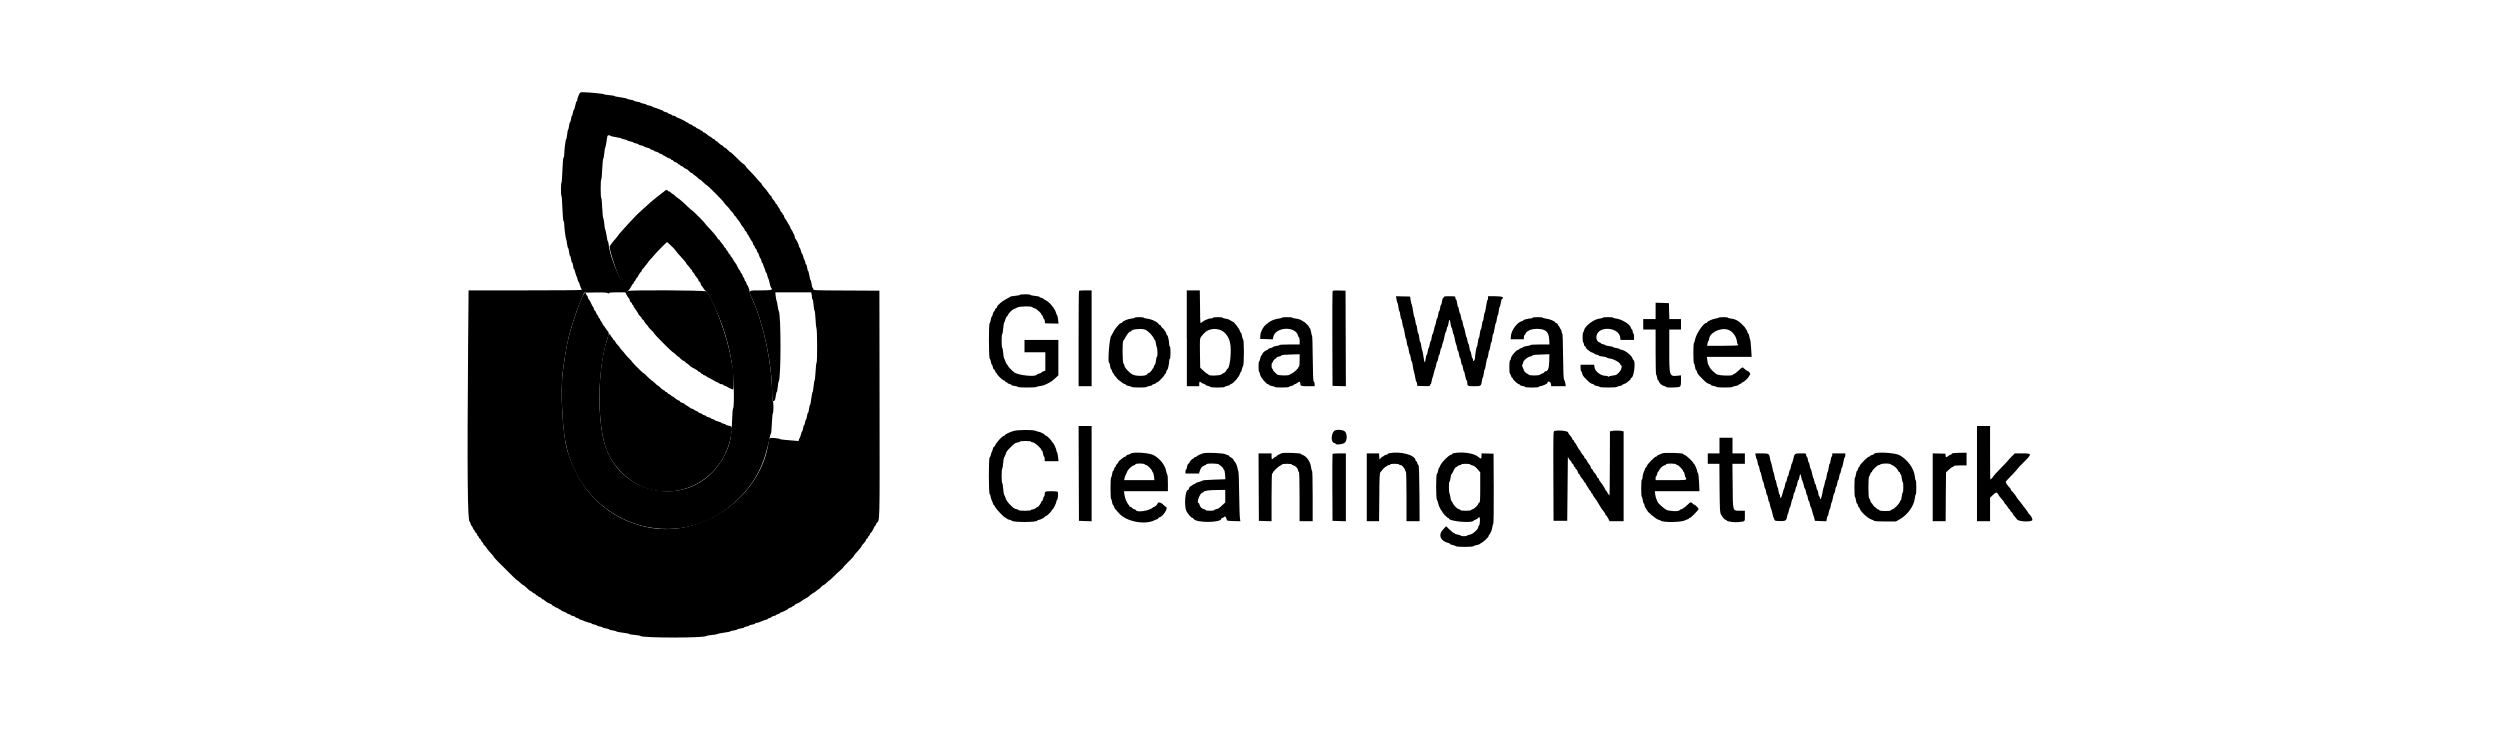 <?xml version="1.0" standalone="no"?>
<svg xmlns="http://www.w3.org/2000/svg" xmlns:xlink="http://www.w3.org/1999/xlink" width="160"
    zoomAndPan="magnify" viewBox="0 0 120 36" height="48" preserveAspectRatio="xMidYMid meet"
    version="1.0">
  <defs>
    <style type="text/css">
    :root {
       color-scheme: light dark;
    }
    </style>
  </defs>
  <g class="ccustom" fill="currentcolor">
    <path 
            d="M 31.91 9.16 C 31.895 9.18 31.844 9.219 31.805 9.246 C 31.766 9.27 31.676 9.34 31.602 9.402 C 31.531 9.461 31.418 9.551 31.352 9.605 C 31.285 9.656 31.164 9.762 31.082 9.84 C 31 9.918 30.875 10.027 30.805 10.09 C 30.652 10.219 30.398 10.477 30.184 10.715 C 30.098 10.809 29.977 10.945 29.914 11.012 C 29.73 11.215 29.723 11.227 29.645 11.336 C 29.602 11.395 29.535 11.48 29.488 11.527 C 29.445 11.57 29.391 11.641 29.363 11.684 C 29.34 11.723 29.301 11.773 29.277 11.797 C 29.164 11.918 29.922 14 30.086 14 C 30.125 14 30.227 13.883 30.289 13.766 C 30.324 13.695 30.367 13.629 30.391 13.617 C 30.41 13.602 30.43 13.57 30.43 13.547 C 30.43 13.52 30.441 13.5 30.457 13.5 C 30.473 13.5 30.5 13.457 30.523 13.406 C 30.543 13.355 30.574 13.312 30.59 13.312 C 30.605 13.312 30.617 13.297 30.617 13.281 C 30.617 13.242 30.746 13.051 30.781 13.035 C 30.793 13.031 30.805 13.008 30.805 12.984 C 30.805 12.961 30.824 12.93 30.844 12.914 C 30.867 12.902 30.906 12.855 30.934 12.812 C 30.965 12.77 31.016 12.703 31.051 12.664 C 31.09 12.625 31.117 12.586 31.117 12.574 C 31.117 12.562 31.164 12.508 31.219 12.449 C 31.273 12.395 31.352 12.309 31.391 12.258 C 31.461 12.164 31.996 11.621 32.016 11.621 C 32.023 11.621 32.047 11.641 32.07 11.66 C 32.09 11.684 32.172 11.762 32.25 11.832 C 32.328 11.902 32.398 11.977 32.406 11.996 C 32.414 12.027 32.566 12.199 32.832 12.492 C 32.887 12.551 32.934 12.613 32.934 12.629 C 32.934 12.645 32.973 12.695 33.02 12.742 C 33.07 12.789 33.117 12.855 33.129 12.883 C 33.141 12.914 33.164 12.938 33.184 12.938 C 33.199 12.938 33.215 12.957 33.215 12.984 C 33.215 13.012 33.242 13.055 33.277 13.086 C 33.312 13.113 33.34 13.148 33.34 13.164 C 33.34 13.18 33.355 13.207 33.371 13.227 C 33.5 13.379 33.527 13.422 33.527 13.461 C 33.527 13.484 33.547 13.512 33.574 13.52 C 33.598 13.527 33.625 13.578 33.637 13.629 C 33.648 13.68 33.668 13.719 33.68 13.719 C 33.691 13.719 33.727 13.77 33.758 13.828 C 33.793 13.887 33.852 13.957 33.891 13.984 C 34.016 14.066 34.426 14.938 34.68 15.66 C 34.852 16.148 35.031 16.828 35.078 17.145 C 35.09 17.23 35.109 17.352 35.125 17.414 C 35.215 17.77 35.266 19.555 35.188 19.602 C 35.172 19.613 35.148 19.863 35.141 20.16 C 35.113 20.98 35.039 21.336 34.789 21.832 C 33.422 24.551 29.547 23.984 28.941 20.98 C 28.715 19.863 28.715 18.379 28.941 17.145 C 29.012 16.75 29.156 16.191 29.211 16.09 C 29.238 16.043 29.223 15.945 29.18 15.91 C 29.168 15.902 29.121 15.832 29.066 15.754 C 29.016 15.676 28.965 15.609 28.949 15.602 C 28.938 15.598 28.926 15.574 28.926 15.551 C 28.926 15.531 28.898 15.48 28.863 15.441 C 28.828 15.402 28.801 15.348 28.801 15.328 C 28.801 15.305 28.789 15.285 28.77 15.285 C 28.754 15.285 28.73 15.25 28.723 15.207 C 28.711 15.164 28.691 15.129 28.68 15.129 C 28.668 15.129 28.641 15.078 28.617 15.02 C 28.598 14.957 28.566 14.91 28.551 14.91 C 28.539 14.91 28.516 14.867 28.504 14.816 C 28.492 14.762 28.473 14.723 28.461 14.719 C 28.453 14.719 28.406 14.645 28.367 14.547 C 28.324 14.453 28.277 14.375 28.266 14.375 C 28.254 14.375 28.234 14.336 28.223 14.281 C 28.211 14.23 28.191 14.188 28.176 14.188 C 28.164 14.188 28.141 14.152 28.133 14.109 C 28.078 13.902 27.898 14.277 27.578 15.238 C 27.273 16.16 27.18 16.598 27.016 17.82 C 26.914 18.586 26.973 20.277 27.133 21.168 C 27.855 25.227 32.602 26.797 35.469 23.922 C 36.289 23.102 36.695 22.281 36.961 20.934 C 36.969 20.883 36.988 20.832 37.004 20.82 C 37.02 20.812 37.039 20.582 37.051 20.312 C 37.062 20.043 37.086 19.82 37.102 19.82 C 37.113 19.82 37.125 19.695 37.125 19.539 C 37.125 19.375 37.113 19.258 37.094 19.258 C 37.074 19.258 37.062 19.117 37.062 18.898 C 37.062 17.508 36.66 15.566 36.125 14.391 C 36.039 14.207 35.992 14.074 35.984 14.016 C 35.977 13.918 35.898 13.688 35.871 13.688 C 35.859 13.688 35.84 13.645 35.828 13.594 C 35.816 13.543 35.793 13.5 35.781 13.5 C 35.766 13.5 35.746 13.457 35.734 13.406 C 35.723 13.355 35.699 13.312 35.688 13.312 C 35.672 13.312 35.652 13.27 35.641 13.219 C 35.629 13.168 35.605 13.125 35.59 13.125 C 35.574 13.125 35.555 13.09 35.543 13.047 C 35.531 13.004 35.512 12.969 35.5 12.969 C 35.488 12.969 35.453 12.914 35.426 12.852 C 35.375 12.73 35.32 12.641 35.266 12.578 C 35.246 12.559 35.203 12.488 35.172 12.426 C 35.137 12.363 35.098 12.312 35.086 12.312 C 35.07 12.312 35.062 12.289 35.062 12.262 C 35.062 12.238 35.039 12.207 35.016 12.199 C 34.988 12.188 34.969 12.164 34.969 12.141 C 34.969 12.121 34.938 12.074 34.902 12.035 C 34.871 12 34.84 11.953 34.84 11.938 C 34.84 11.918 34.82 11.895 34.793 11.883 C 34.77 11.875 34.746 11.848 34.746 11.824 C 34.746 11.801 34.707 11.746 34.66 11.695 C 34.613 11.648 34.562 11.582 34.551 11.551 C 34.539 11.523 34.516 11.496 34.496 11.496 C 34.48 11.496 34.453 11.473 34.441 11.438 C 34.418 11.375 34.215 11.133 33.988 10.898 C 33.906 10.812 33.84 10.734 33.84 10.723 C 33.84 10.695 33.234 10.09 33.207 10.09 C 33.195 10.09 33.109 10.016 33.016 9.926 C 32.848 9.754 32.586 9.531 32.5 9.48 C 32.473 9.465 32.422 9.422 32.383 9.379 C 32.348 9.34 32.301 9.309 32.285 9.309 C 32.27 9.309 32.234 9.277 32.203 9.246 C 32.176 9.211 32.129 9.184 32.105 9.184 C 32.078 9.184 32.055 9.168 32.055 9.152 C 32.055 9.105 31.953 9.113 31.91 9.16 M 51.793 13.961 C 51.781 13.973 51.773 15.008 51.773 16.258 L 51.773 18.539 L 52.398 18.539 L 52.398 13.938 L 52.105 13.938 C 51.945 13.938 51.805 13.949 51.793 13.961 M 56.969 16.238 L 56.969 18.539 L 57.562 18.539 L 57.562 18.43 C 57.562 18.312 57.594 18.293 57.664 18.367 C 57.691 18.391 57.746 18.418 57.793 18.43 C 57.836 18.441 57.875 18.465 57.875 18.477 C 57.875 18.492 57.922 18.516 57.984 18.523 C 58.043 18.535 58.094 18.559 58.094 18.574 C 58.094 18.59 58.25 18.602 58.438 18.602 C 58.629 18.602 58.781 18.59 58.781 18.574 C 58.781 18.559 58.84 18.535 58.906 18.523 C 58.977 18.512 59.031 18.488 59.031 18.477 C 59.031 18.461 59.062 18.441 59.098 18.43 C 59.219 18.391 59.48 18.082 59.52 17.934 C 59.531 17.887 59.551 17.852 59.562 17.852 C 59.578 17.852 59.598 17.797 59.609 17.734 C 59.621 17.668 59.648 17.598 59.668 17.57 C 59.719 17.512 59.719 16.324 59.672 16.293 C 59.652 16.281 59.625 16.203 59.613 16.121 C 59.602 16.039 59.582 15.973 59.566 15.973 C 59.551 15.973 59.531 15.938 59.52 15.895 C 59.492 15.785 59.23 15.441 59.172 15.441 C 59.16 15.441 59.113 15.414 59.062 15.379 C 59.016 15.344 58.91 15.305 58.832 15.297 C 58.754 15.285 58.688 15.262 58.688 15.25 C 58.688 15.234 58.582 15.223 58.453 15.223 C 58.316 15.223 58.219 15.234 58.219 15.254 C 58.219 15.27 58.172 15.285 58.117 15.285 C 58.004 15.285 57.758 15.395 57.668 15.484 C 57.609 15.547 57.609 15.535 57.602 14.742 L 57.59 13.938 L 56.965 13.938 L 56.965 16.238 M 63.961 14.008 C 63.953 14.047 63.949 15.078 63.953 16.301 L 63.961 18.523 L 64.602 18.539 L 64.586 13.953 L 64.281 13.945 C 63.988 13.938 63.977 13.938 63.961 14.008 M 48.957 14.152 C 48.957 14.168 48.855 14.188 48.73 14.199 C 48.605 14.211 48.496 14.23 48.488 14.246 C 48.477 14.258 48.391 14.309 48.289 14.359 C 48.094 14.461 47.859 14.664 47.859 14.734 C 47.859 14.758 47.84 14.785 47.812 14.793 C 47.789 14.805 47.766 14.832 47.766 14.855 C 47.766 14.883 47.746 14.918 47.719 14.938 C 47.695 14.961 47.664 15.027 47.652 15.086 C 47.645 15.141 47.621 15.191 47.609 15.191 C 47.594 15.191 47.574 15.258 47.559 15.34 C 47.547 15.422 47.523 15.496 47.504 15.512 C 47.453 15.543 47.457 17.188 47.508 17.219 C 47.527 17.23 47.555 17.301 47.566 17.375 C 47.578 17.445 47.598 17.508 47.609 17.508 C 47.625 17.508 47.645 17.555 47.656 17.617 C 47.664 17.676 47.688 17.727 47.707 17.727 C 47.723 17.727 47.754 17.766 47.77 17.82 C 47.789 17.871 47.816 17.914 47.832 17.914 C 47.848 17.914 47.859 17.93 47.859 17.949 C 47.859 18 48.133 18.258 48.188 18.258 C 48.211 18.258 48.238 18.277 48.246 18.305 C 48.258 18.328 48.285 18.352 48.312 18.352 C 48.34 18.352 48.359 18.363 48.359 18.379 C 48.359 18.395 48.402 18.418 48.453 18.43 C 48.508 18.441 48.547 18.461 48.547 18.477 C 48.547 18.492 48.617 18.516 48.707 18.527 C 48.793 18.539 48.863 18.559 48.863 18.574 C 48.863 18.609 49.73 18.609 49.75 18.574 C 49.762 18.559 49.836 18.539 49.922 18.531 C 50.008 18.52 50.102 18.496 50.133 18.48 C 50.164 18.465 50.227 18.438 50.27 18.418 C 50.344 18.383 50.41 18.344 50.516 18.273 C 50.539 18.254 50.613 18.191 50.68 18.129 L 50.801 18.016 L 50.801 16.316 L 49.176 16.316 L 49.176 16.91 L 50.176 16.91 L 50.176 17.793 L 50.082 17.824 C 50.031 17.84 49.988 17.867 49.988 17.883 C 49.988 17.895 49.941 17.918 49.887 17.93 C 49.832 17.941 49.773 17.969 49.762 17.988 C 49.688 18.102 48.859 18.012 48.68 17.871 C 48.547 17.762 48.391 17.602 48.391 17.574 C 48.391 17.555 48.375 17.527 48.352 17.516 C 48.328 17.5 48.289 17.434 48.266 17.367 C 48.246 17.297 48.215 17.223 48.199 17.207 C 48.184 17.188 48.164 17.062 48.152 16.934 C 48.141 16.801 48.121 16.691 48.105 16.691 C 48.09 16.691 48.078 16.543 48.078 16.363 C 48.078 16.184 48.09 16.035 48.105 16.035 C 48.121 16.035 48.141 15.922 48.152 15.781 C 48.164 15.641 48.184 15.512 48.199 15.492 C 48.211 15.473 48.242 15.395 48.262 15.324 C 48.285 15.25 48.312 15.191 48.328 15.191 C 48.344 15.191 48.367 15.16 48.379 15.125 C 48.406 15.039 48.59 14.855 48.68 14.828 C 48.719 14.816 48.789 14.785 48.832 14.758 C 48.922 14.699 49.508 14.688 49.543 14.742 C 49.555 14.758 49.602 14.781 49.648 14.793 C 49.742 14.816 49.988 15.031 49.988 15.09 C 49.988 15.109 50 15.129 50.016 15.129 C 50.031 15.129 50.055 15.172 50.066 15.223 C 50.078 15.273 50.098 15.316 50.113 15.316 C 50.129 15.316 50.145 15.363 50.152 15.418 L 50.16 15.52 L 50.809 15.535 L 50.789 15.34 C 50.777 15.234 50.754 15.137 50.738 15.129 C 50.727 15.117 50.703 15.07 50.691 15.02 C 50.641 14.816 50.367 14.488 50.184 14.406 C 50.129 14.383 50.082 14.352 50.082 14.34 C 50.082 14.328 50.039 14.309 49.988 14.297 C 49.938 14.285 49.895 14.266 49.895 14.25 C 49.895 14.234 49.797 14.215 49.676 14.203 C 49.555 14.191 49.457 14.168 49.457 14.152 C 49.457 14.137 49.344 14.125 49.207 14.125 C 49.066 14.125 48.957 14.137 48.957 14.152 M 67.031 14.367 C 67.043 14.449 67.062 14.523 67.078 14.535 C 67.09 14.543 67.113 14.637 67.125 14.746 C 67.137 14.852 67.156 14.941 67.172 14.941 C 67.184 14.941 67.203 15.023 67.215 15.129 C 67.227 15.23 67.25 15.316 67.262 15.316 C 67.277 15.316 67.297 15.395 67.309 15.496 C 67.32 15.594 67.344 15.691 67.359 15.711 C 67.375 15.73 67.406 15.859 67.426 16 C 67.445 16.141 67.473 16.254 67.484 16.254 C 67.496 16.254 67.516 16.34 67.527 16.441 C 67.539 16.547 67.562 16.629 67.574 16.629 C 67.59 16.629 67.609 16.715 67.621 16.816 C 67.633 16.922 67.656 17.004 67.668 17.004 C 67.684 17.004 67.703 17.082 67.715 17.176 C 67.727 17.273 67.75 17.348 67.762 17.348 C 67.777 17.348 67.797 17.438 67.812 17.547 C 67.824 17.652 67.852 17.797 67.875 17.867 C 67.898 17.934 67.926 18.066 67.938 18.156 C 67.949 18.246 67.973 18.32 67.984 18.32 C 68 18.32 68.016 18.367 68.02 18.422 L 68.031 18.523 L 68.336 18.531 C 68.594 18.539 68.641 18.535 68.641 18.492 C 68.641 18.465 68.652 18.445 68.668 18.445 C 68.684 18.445 68.707 18.379 68.719 18.297 C 68.73 18.215 68.754 18.133 68.766 18.117 C 68.777 18.098 68.805 18 68.828 17.898 C 68.848 17.793 68.879 17.695 68.891 17.68 C 68.906 17.66 68.926 17.578 68.938 17.5 C 68.949 17.418 68.973 17.348 68.988 17.348 C 69 17.348 69.023 17.277 69.035 17.191 C 69.047 17.105 69.066 17.035 69.082 17.035 C 69.094 17.035 69.117 16.965 69.129 16.879 C 69.141 16.793 69.16 16.723 69.172 16.723 C 69.188 16.723 69.207 16.664 69.219 16.59 C 69.23 16.52 69.254 16.445 69.266 16.426 C 69.277 16.41 69.309 16.293 69.332 16.168 C 69.355 16.043 69.383 15.941 69.395 15.941 C 69.406 15.941 69.426 15.887 69.438 15.816 C 69.449 15.746 69.469 15.684 69.484 15.676 C 69.5 15.668 69.52 15.59 69.531 15.504 C 69.562 15.293 69.598 15.305 69.625 15.535 C 69.637 15.637 69.66 15.723 69.676 15.723 C 69.688 15.723 69.711 15.793 69.723 15.879 C 69.734 15.965 69.754 16.035 69.766 16.035 C 69.777 16.035 69.805 16.137 69.828 16.262 C 69.848 16.387 69.879 16.504 69.891 16.52 C 69.906 16.539 69.926 16.617 69.938 16.699 C 69.953 16.781 69.973 16.848 69.984 16.848 C 70 16.848 70.02 16.918 70.031 17.004 C 70.043 17.09 70.066 17.168 70.082 17.18 C 70.098 17.188 70.117 17.266 70.129 17.352 C 70.141 17.438 70.16 17.508 70.176 17.508 C 70.191 17.508 70.211 17.578 70.223 17.664 C 70.234 17.75 70.254 17.82 70.27 17.82 C 70.281 17.82 70.309 17.918 70.328 18.039 C 70.352 18.16 70.379 18.258 70.395 18.258 C 70.41 18.258 70.422 18.289 70.426 18.328 C 70.426 18.531 70.438 18.539 70.754 18.539 C 71.086 18.539 71.098 18.531 71.129 18.293 C 71.141 18.203 71.164 18.125 71.176 18.113 C 71.191 18.105 71.211 18.016 71.223 17.91 C 71.234 17.809 71.254 17.727 71.27 17.727 C 71.281 17.727 71.309 17.605 71.328 17.461 C 71.352 17.312 71.379 17.191 71.395 17.191 C 71.406 17.191 71.43 17.109 71.441 17.004 C 71.453 16.902 71.473 16.816 71.488 16.816 C 71.5 16.816 71.523 16.734 71.535 16.629 C 71.547 16.527 71.566 16.441 71.582 16.441 C 71.594 16.441 71.617 16.352 71.629 16.238 C 71.641 16.125 71.66 16.035 71.672 16.035 C 71.688 16.035 71.715 15.914 71.738 15.77 C 71.762 15.621 71.789 15.504 71.801 15.504 C 71.816 15.504 71.836 15.418 71.848 15.316 C 71.859 15.211 71.883 15.129 71.895 15.129 C 71.91 15.129 71.93 15.035 71.941 14.926 C 71.953 14.812 71.977 14.723 71.988 14.723 C 72 14.723 72.023 14.645 72.035 14.551 C 72.047 14.453 72.07 14.371 72.086 14.359 C 72.227 14.273 72.109 14.219 71.77 14.219 L 71.426 14.219 L 71.426 14.312 C 71.426 14.367 71.414 14.406 71.398 14.406 C 71.387 14.406 71.355 14.543 71.332 14.707 C 71.309 14.867 71.281 15.004 71.27 15.004 C 71.254 15.004 71.234 15.094 71.223 15.207 C 71.211 15.316 71.191 15.41 71.176 15.41 C 71.16 15.41 71.141 15.5 71.129 15.613 C 71.117 15.727 71.094 15.816 71.082 15.816 C 71.066 15.816 71.043 15.906 71.031 16.02 C 71.02 16.133 71 16.223 70.984 16.223 C 70.973 16.223 70.949 16.316 70.938 16.426 C 70.926 16.539 70.906 16.629 70.895 16.629 C 70.871 16.629 70.797 17.059 70.801 17.188 C 70.801 17.227 70.777 17.281 70.754 17.309 C 70.711 17.348 70.707 17.344 70.707 17.273 C 70.707 17.23 70.691 17.191 70.68 17.191 C 70.664 17.191 70.641 17.125 70.629 17.039 C 70.617 16.953 70.598 16.875 70.582 16.867 C 70.566 16.855 70.543 16.77 70.531 16.676 C 70.52 16.582 70.5 16.504 70.484 16.504 C 70.473 16.504 70.449 16.434 70.438 16.348 C 70.426 16.262 70.406 16.191 70.395 16.191 C 70.383 16.191 70.355 16.086 70.332 15.957 C 70.309 15.828 70.277 15.715 70.266 15.707 C 70.254 15.699 70.23 15.621 70.219 15.535 C 70.207 15.449 70.188 15.379 70.176 15.379 C 70.16 15.379 70.141 15.309 70.129 15.223 C 70.117 15.137 70.098 15.059 70.082 15.051 C 70.066 15.043 70.043 14.965 70.031 14.879 C 70.02 14.793 70 14.723 69.984 14.723 C 69.973 14.723 69.953 14.645 69.941 14.551 C 69.93 14.453 69.906 14.375 69.891 14.375 C 69.875 14.375 69.859 14.34 69.859 14.297 C 69.859 14.223 69.859 14.219 69.578 14.219 C 69.348 14.219 69.297 14.23 69.297 14.266 C 69.297 14.293 69.285 14.312 69.266 14.312 C 69.25 14.312 69.227 14.383 69.215 14.469 C 69.203 14.555 69.184 14.629 69.172 14.629 C 69.156 14.629 69.137 14.699 69.125 14.785 C 69.113 14.871 69.09 14.941 69.078 14.941 C 69.062 14.941 69.043 15.016 69.031 15.113 C 69.02 15.207 68.996 15.285 68.98 15.285 C 68.969 15.285 68.945 15.352 68.934 15.434 C 68.922 15.516 68.902 15.594 68.891 15.613 C 68.875 15.629 68.848 15.73 68.828 15.84 C 68.805 15.949 68.777 16.035 68.766 16.035 C 68.75 16.035 68.73 16.113 68.719 16.207 C 68.707 16.301 68.688 16.379 68.672 16.379 C 68.656 16.379 68.637 16.449 68.625 16.535 C 68.613 16.621 68.59 16.699 68.574 16.711 C 68.559 16.719 68.539 16.797 68.527 16.883 C 68.516 16.969 68.496 17.035 68.48 17.035 C 68.469 17.035 68.445 17.113 68.434 17.211 C 68.402 17.469 68.371 17.441 68.328 17.121 C 68.305 16.965 68.277 16.82 68.266 16.801 C 68.25 16.785 68.23 16.691 68.219 16.59 C 68.203 16.492 68.184 16.41 68.172 16.41 C 68.156 16.41 68.137 16.32 68.125 16.207 C 68.113 16.094 68.09 16.004 68.078 16.004 C 68.062 16.004 68.039 15.914 68.027 15.801 C 68.016 15.688 67.996 15.598 67.98 15.598 C 67.969 15.598 67.949 15.512 67.938 15.41 C 67.922 15.305 67.902 15.223 67.891 15.223 C 67.879 15.223 67.852 15.098 67.828 14.941 C 67.809 14.789 67.781 14.656 67.77 14.645 C 67.758 14.633 67.734 14.535 67.715 14.43 L 67.684 14.234 L 67.348 14.227 L 67.008 14.219 L 67.031 14.367 M 79.469 14.922 L 79.469 15.316 L 78.875 15.316 L 78.875 15.816 L 79.469 15.816 L 79.469 16.895 C 79.469 17.488 79.48 17.98 79.496 17.988 C 79.512 17.996 79.531 18.062 79.543 18.133 C 79.555 18.199 79.574 18.258 79.59 18.258 C 79.605 18.258 79.625 18.293 79.637 18.332 C 79.656 18.41 79.828 18.539 79.918 18.539 C 79.945 18.539 79.969 18.555 79.969 18.57 C 79.969 18.621 80.566 18.609 80.633 18.559 C 80.676 18.523 80.688 18.469 80.688 18.266 L 80.688 18.016 L 80.551 18.031 C 80.125 18.078 80.125 18.078 80.125 16.812 L 80.125 15.816 L 80.688 15.816 L 80.688 15.316 L 80.129 15.316 L 80.117 14.934 L 80.109 14.551 L 79.789 14.539 L 79.469 14.531 L 79.469 14.922 M 54.465 15.25 C 54.465 15.262 54.391 15.285 54.297 15.293 C 54.133 15.309 53.867 15.422 53.867 15.477 C 53.867 15.492 53.848 15.504 53.824 15.504 C 53.801 15.504 53.762 15.523 53.738 15.547 C 53.582 15.707 53.496 15.82 53.43 15.957 C 53.387 16.043 53.344 16.121 53.336 16.129 C 53.254 16.203 53.16 17.414 53.238 17.414 C 53.254 17.414 53.277 17.484 53.285 17.57 C 53.297 17.656 53.32 17.727 53.336 17.727 C 53.352 17.727 53.371 17.766 53.383 17.82 C 53.395 17.871 53.418 17.914 53.434 17.914 C 53.449 17.914 53.461 17.93 53.461 17.953 C 53.461 17.977 53.488 18.016 53.516 18.043 C 53.547 18.07 53.598 18.129 53.629 18.176 C 53.664 18.219 53.703 18.258 53.719 18.258 C 53.734 18.258 53.777 18.293 53.816 18.332 C 53.855 18.375 53.926 18.418 53.973 18.43 C 54.02 18.441 54.055 18.465 54.055 18.48 C 54.055 18.496 54.113 18.516 54.184 18.527 C 54.25 18.539 54.316 18.559 54.324 18.574 C 54.348 18.609 55.02 18.609 55.039 18.574 C 55.051 18.559 55.113 18.539 55.184 18.527 C 55.25 18.516 55.309 18.492 55.309 18.477 C 55.309 18.461 55.352 18.441 55.402 18.43 C 55.453 18.418 55.496 18.395 55.496 18.379 C 55.496 18.363 55.516 18.352 55.535 18.352 C 55.559 18.352 55.598 18.328 55.629 18.297 C 55.656 18.266 55.723 18.199 55.773 18.152 C 55.828 18.102 55.879 18.035 55.891 18.004 C 55.898 17.969 55.918 17.945 55.934 17.945 C 55.949 17.945 55.969 17.902 55.98 17.852 C 55.992 17.797 56.012 17.758 56.023 17.758 C 56.055 17.758 56.121 17.469 56.121 17.332 C 56.121 17.273 56.137 17.223 56.152 17.223 C 56.172 17.223 56.184 17.105 56.184 16.926 C 56.184 16.75 56.172 16.629 56.152 16.629 C 56.137 16.629 56.121 16.582 56.121 16.523 C 56.121 16.375 56.059 16.098 56.027 16.098 C 56.016 16.098 55.992 16.055 55.98 16.004 C 55.969 15.953 55.949 15.91 55.934 15.91 C 55.918 15.91 55.902 15.891 55.902 15.871 C 55.902 15.848 55.863 15.793 55.809 15.754 C 55.758 15.711 55.719 15.656 55.715 15.637 C 55.715 15.613 55.699 15.598 55.676 15.598 C 55.652 15.598 55.617 15.57 55.598 15.535 C 55.539 15.441 55.273 15.32 55.074 15.297 C 54.98 15.285 54.902 15.262 54.902 15.25 C 54.902 15.234 54.805 15.223 54.684 15.223 C 54.562 15.223 54.465 15.234 54.465 15.25 M 61.535 15.25 C 61.535 15.262 61.461 15.285 61.367 15.293 C 61.211 15.309 60.977 15.402 60.891 15.484 C 60.871 15.504 60.824 15.539 60.789 15.562 C 60.645 15.664 60.508 15.918 60.496 16.098 L 60.488 16.27 L 60.793 16.277 L 61.094 16.289 L 61.117 16.176 C 61.207 15.691 62.188 15.637 62.305 16.109 C 62.316 16.156 62.336 16.191 62.352 16.191 C 62.367 16.191 62.383 16.27 62.383 16.363 L 62.383 16.535 L 61.895 16.535 C 61.629 16.535 61.41 16.547 61.41 16.562 C 61.41 16.578 61.34 16.602 61.254 16.609 C 61.168 16.621 61.098 16.645 61.098 16.66 C 61.098 16.672 61.047 16.695 60.988 16.707 C 60.93 16.719 60.879 16.738 60.879 16.754 C 60.879 16.77 60.848 16.793 60.809 16.805 C 60.73 16.828 60.598 16.941 60.598 16.984 C 60.598 17 60.574 17.031 60.551 17.059 C 60.523 17.082 60.496 17.16 60.484 17.227 C 60.473 17.293 60.453 17.348 60.438 17.348 C 60.422 17.348 60.41 17.461 60.41 17.602 C 60.41 17.738 60.422 17.852 60.438 17.852 C 60.453 17.852 60.473 17.906 60.484 17.977 C 60.504 18.105 60.785 18.445 60.871 18.445 C 60.891 18.445 60.91 18.461 60.918 18.477 C 60.922 18.496 60.988 18.52 61.059 18.531 C 61.133 18.539 61.191 18.559 61.191 18.574 C 61.191 18.609 61.84 18.609 61.863 18.574 C 61.871 18.559 61.93 18.535 61.988 18.523 C 62.051 18.516 62.098 18.492 62.098 18.477 C 62.098 18.457 62.117 18.445 62.141 18.445 C 62.164 18.445 62.219 18.418 62.266 18.383 C 62.375 18.297 62.414 18.305 62.414 18.41 C 62.414 18.527 62.449 18.539 62.805 18.539 L 63.102 18.539 L 63.102 18.434 C 63.102 18.375 63.082 18.32 63.062 18.312 C 63.031 18.301 63.02 18.043 63.012 17.199 C 63.008 16.594 62.992 16.098 62.977 16.098 C 62.965 16.098 62.941 16.027 62.934 15.941 C 62.922 15.855 62.891 15.766 62.863 15.742 C 62.84 15.715 62.82 15.684 62.82 15.672 C 62.82 15.645 62.609 15.441 62.582 15.441 C 62.57 15.441 62.523 15.41 62.473 15.375 C 62.418 15.34 62.309 15.305 62.207 15.293 C 62.113 15.285 62.035 15.262 62.035 15.25 C 62.035 15.234 61.926 15.223 61.785 15.223 C 61.648 15.223 61.535 15.234 61.535 15.25 M 73.555 15.254 C 73.555 15.27 73.516 15.285 73.473 15.285 C 73.363 15.285 73.113 15.348 73.113 15.379 C 73.113 15.391 73.078 15.41 73.031 15.422 C 72.828 15.473 72.551 15.848 72.527 16.102 L 72.512 16.285 L 73.145 16.285 L 73.145 16.195 C 73.145 16.145 73.16 16.094 73.18 16.082 C 73.199 16.07 73.227 16.027 73.242 15.984 C 73.258 15.945 73.293 15.91 73.316 15.91 C 73.344 15.91 73.367 15.898 73.367 15.883 C 73.367 15.844 73.59 15.785 73.75 15.785 C 74.191 15.785 74.34 15.91 74.363 16.309 L 74.375 16.535 L 73.918 16.535 C 73.664 16.535 73.461 16.547 73.461 16.562 C 73.461 16.578 73.387 16.598 73.297 16.609 C 73.207 16.621 73.129 16.641 73.117 16.656 C 73.105 16.676 73.059 16.695 73.012 16.711 C 72.965 16.723 72.926 16.742 72.926 16.758 C 72.926 16.773 72.91 16.785 72.887 16.785 C 72.793 16.785 72.52 17.102 72.52 17.211 C 72.52 17.25 72.504 17.289 72.484 17.293 C 72.438 17.309 72.434 17.91 72.48 17.938 C 72.496 17.949 72.52 18 72.531 18.047 C 72.543 18.094 72.566 18.133 72.582 18.133 C 72.602 18.133 72.613 18.148 72.613 18.168 C 72.613 18.219 72.859 18.445 72.914 18.445 C 72.938 18.445 72.957 18.457 72.957 18.477 C 72.957 18.492 73.016 18.516 73.082 18.527 C 73.152 18.539 73.207 18.559 73.207 18.574 C 73.207 18.59 73.355 18.602 73.539 18.602 C 73.734 18.602 73.867 18.59 73.867 18.57 C 73.867 18.555 73.895 18.539 73.93 18.539 C 74.008 18.539 74.273 18.422 74.273 18.387 C 74.273 18.277 74.422 18.301 74.441 18.414 L 74.461 18.539 L 75.156 18.539 L 75.137 18.406 C 75.125 18.336 75.098 18.254 75.078 18.23 C 75.051 18.199 75.035 17.887 75.027 17.094 C 75.023 16.473 75.008 16.004 74.988 16.004 C 74.973 16.004 74.961 15.969 74.961 15.93 C 74.961 15.887 74.941 15.832 74.918 15.809 C 74.895 15.785 74.867 15.734 74.855 15.699 C 74.844 15.66 74.82 15.629 74.805 15.629 C 74.785 15.629 74.773 15.605 74.773 15.578 C 74.773 15.551 74.746 15.52 74.711 15.512 C 74.676 15.504 74.648 15.484 74.648 15.473 C 74.648 15.422 74.391 15.316 74.227 15.297 C 74.133 15.285 74.055 15.262 74.055 15.25 C 74.055 15.234 73.941 15.223 73.805 15.223 C 73.656 15.223 73.555 15.234 73.555 15.254 M 76.934 15.25 C 76.934 15.262 76.859 15.285 76.773 15.293 C 76.496 15.328 76.078 15.645 76.035 15.852 C 76.027 15.902 76.004 15.949 75.988 15.961 C 75.953 15.984 75.957 16.441 75.996 16.441 C 76.012 16.441 76.027 16.477 76.027 16.52 C 76.027 16.566 76.047 16.609 76.074 16.617 C 76.098 16.629 76.121 16.656 76.121 16.68 C 76.121 16.699 76.16 16.75 76.207 16.785 C 76.254 16.82 76.309 16.863 76.328 16.879 C 76.348 16.895 76.402 16.918 76.445 16.93 C 76.488 16.941 76.527 16.961 76.527 16.977 C 76.527 16.992 76.574 17.012 76.637 17.023 C 76.695 17.035 76.746 17.055 76.746 17.07 C 76.746 17.082 76.828 17.102 76.934 17.113 C 77.035 17.125 77.121 17.148 77.121 17.16 C 77.121 17.176 77.188 17.195 77.27 17.207 C 77.457 17.234 77.723 17.375 77.762 17.469 C 77.777 17.504 77.805 17.539 77.816 17.539 C 77.867 17.539 77.836 17.723 77.77 17.805 C 77.633 17.98 77.594 18.008 77.41 18.027 C 77.312 18.039 77.219 18.062 77.207 18.082 C 77.191 18.105 77.184 18.105 77.184 18.078 C 77.184 18.055 77.141 18.039 77.066 18.039 C 76.832 18.039 76.562 17.828 76.535 17.625 L 76.52 17.508 L 75.867 17.508 L 75.867 17.664 C 75.867 17.75 75.883 17.82 75.898 17.82 C 75.91 17.82 75.934 17.863 75.941 17.914 C 75.965 18.02 75.992 18.062 76.156 18.223 C 76.32 18.383 76.355 18.41 76.445 18.43 C 76.488 18.441 76.527 18.465 76.527 18.48 C 76.527 18.496 76.582 18.516 76.652 18.527 C 76.723 18.539 76.785 18.559 76.793 18.574 C 76.816 18.609 77.582 18.609 77.602 18.574 C 77.613 18.559 77.676 18.539 77.746 18.527 C 77.816 18.516 77.871 18.496 77.871 18.48 C 77.871 18.465 77.91 18.441 77.953 18.43 C 78 18.418 78.055 18.395 78.074 18.371 C 78.098 18.352 78.152 18.309 78.195 18.277 C 78.242 18.242 78.277 18.199 78.277 18.176 C 78.277 18.152 78.293 18.133 78.309 18.133 C 78.422 18.133 78.52 17.359 78.414 17.293 C 78.398 17.281 78.371 17.238 78.355 17.195 C 78.309 17.043 77.961 16.785 77.805 16.785 C 77.773 16.785 77.746 16.773 77.746 16.758 C 77.746 16.742 77.676 16.719 77.59 16.707 C 77.504 16.695 77.434 16.676 77.434 16.66 C 77.434 16.648 77.348 16.625 77.246 16.613 C 77.145 16.602 77.059 16.582 77.059 16.566 C 77.059 16.555 77.008 16.535 76.949 16.523 C 76.887 16.512 76.84 16.488 76.84 16.477 C 76.84 16.461 76.805 16.441 76.766 16.43 C 76.668 16.406 76.605 16.258 76.633 16.117 C 76.723 15.629 77.703 15.695 77.77 16.195 L 77.785 16.316 L 78.434 16.316 L 78.434 16.16 C 78.434 16.074 78.422 16.004 78.402 16.004 C 78.387 16.004 78.371 15.969 78.371 15.93 C 78.371 15.887 78.352 15.832 78.324 15.805 C 78.301 15.777 78.277 15.742 78.277 15.727 C 78.277 15.594 77.848 15.324 77.594 15.293 C 77.508 15.285 77.434 15.262 77.434 15.25 C 77.434 15.234 77.32 15.223 77.184 15.223 C 77.047 15.223 76.934 15.234 76.934 15.25 M 82.492 15.25 C 82.48 15.262 82.41 15.285 82.336 15.293 C 82.188 15.316 81.941 15.43 81.941 15.477 C 81.941 15.492 81.922 15.504 81.898 15.504 C 81.762 15.504 81.402 16.047 81.359 16.316 C 81.348 16.387 81.324 16.449 81.309 16.461 C 81.273 16.48 81.273 17.445 81.309 17.445 C 81.324 17.445 81.348 17.516 81.359 17.602 C 81.371 17.688 81.391 17.758 81.406 17.758 C 81.422 17.758 81.441 17.793 81.453 17.836 C 81.477 17.938 81.504 17.973 81.707 18.176 C 81.91 18.379 81.949 18.406 82.047 18.43 C 82.09 18.441 82.129 18.465 82.129 18.48 C 82.129 18.496 82.184 18.516 82.254 18.527 C 82.324 18.539 82.387 18.559 82.398 18.574 C 82.418 18.609 83.16 18.609 83.16 18.574 C 83.16 18.559 83.219 18.539 83.289 18.531 C 83.363 18.52 83.43 18.5 83.438 18.484 C 83.449 18.465 83.488 18.445 83.527 18.43 C 83.566 18.418 83.598 18.395 83.598 18.379 C 83.598 18.363 83.617 18.352 83.641 18.352 C 83.691 18.352 83.941 18.121 83.941 18.078 C 83.941 18.059 83.965 18.027 83.988 18.008 C 84.047 17.961 83.977 17.832 83.871 17.801 C 83.836 17.789 83.777 17.746 83.738 17.707 C 83.645 17.605 83.633 17.609 83.449 17.789 C 83.359 17.875 83.266 17.945 83.242 17.945 C 83.219 17.945 83.191 17.961 83.184 17.984 C 83.16 18.055 82.508 18.035 82.395 17.961 C 82.242 17.855 82.074 17.684 82.051 17.602 C 82.035 17.559 82.016 17.516 82 17.504 C 81.984 17.496 81.965 17.406 81.953 17.309 L 81.93 17.129 L 84.078 17.129 L 84.055 16.734 C 84.043 16.516 84.02 16.316 84.004 16.289 C 83.988 16.262 83.969 16.188 83.961 16.121 C 83.949 16.059 83.926 16.004 83.91 16.004 C 83.895 16.004 83.879 15.977 83.879 15.945 C 83.879 15.91 83.859 15.863 83.832 15.836 C 83.809 15.809 83.785 15.777 83.785 15.766 C 83.785 15.754 83.762 15.715 83.73 15.684 C 83.488 15.418 83.328 15.32 83.094 15.293 C 83.012 15.285 82.941 15.262 82.941 15.25 C 82.941 15.215 82.512 15.215 82.492 15.25 M 54.926 15.812 C 55.023 15.844 55.043 15.855 55.184 15.984 C 55.277 16.07 55.402 16.238 55.402 16.285 C 55.402 16.301 55.414 16.316 55.434 16.316 C 55.449 16.316 55.469 16.383 55.48 16.465 C 55.492 16.547 55.512 16.641 55.527 16.668 C 55.566 16.738 55.57 17.129 55.531 17.129 C 55.516 17.129 55.496 17.215 55.484 17.32 C 55.473 17.422 55.449 17.508 55.434 17.508 C 55.418 17.508 55.398 17.547 55.387 17.602 C 55.375 17.652 55.352 17.695 55.336 17.695 C 55.32 17.695 55.309 17.711 55.309 17.73 C 55.309 17.77 55.164 17.914 55.121 17.914 C 55.105 17.914 55.078 17.938 55.062 17.969 C 55.012 18.059 54.535 18.066 54.371 17.98 C 54.191 17.887 53.965 17.633 53.965 17.527 C 53.965 17.504 53.945 17.469 53.926 17.449 C 53.875 17.398 53.867 16.391 53.918 16.355 C 53.934 16.344 53.965 16.297 53.988 16.254 C 54.09 16.051 54.207 15.91 54.266 15.91 C 54.289 15.91 54.309 15.898 54.309 15.883 C 54.309 15.809 54.738 15.762 54.926 15.812 M 58.496 15.816 C 58.738 15.859 58.965 16.117 59.039 16.43 C 59.125 16.793 59.047 17.633 58.922 17.703 C 58.898 17.715 58.875 17.742 58.875 17.758 C 58.875 17.797 58.762 17.914 58.723 17.914 C 58.707 17.914 58.668 17.938 58.637 17.969 C 58.57 18.035 58.031 18.051 58.008 17.984 C 58 17.961 57.977 17.945 57.957 17.945 C 57.938 17.945 57.852 17.879 57.766 17.797 L 57.609 17.648 L 57.598 16.953 C 57.59 16.27 57.59 16.254 57.66 16.156 C 57.805 15.957 57.949 15.848 58.125 15.812 C 58.285 15.781 58.32 15.781 58.492 15.816 M 82.922 15.82 C 83.141 15.879 83.34 16.129 83.371 16.383 C 83.379 16.465 83.402 16.535 83.414 16.535 C 83.43 16.535 83.441 16.551 83.441 16.566 C 83.441 16.586 83.172 16.598 82.691 16.598 L 81.945 16.598 L 81.961 16.48 C 81.973 16.418 81.992 16.359 82.008 16.355 C 82.023 16.348 82.035 16.324 82.035 16.297 C 82.035 15.992 82.547 15.715 82.922 15.82 M 62.383 17.301 C 62.383 17.48 62.367 17.602 62.352 17.602 C 62.332 17.602 62.32 17.617 62.32 17.637 C 62.32 17.688 62.086 17.902 62 17.93 C 61.961 17.941 61.918 17.969 61.906 17.984 C 61.871 18.039 61.371 18.031 61.309 17.977 C 61.16 17.852 61.098 17.781 61.098 17.738 C 61.098 17.715 61.082 17.695 61.066 17.695 C 61.051 17.695 61.035 17.629 61.035 17.555 C 61.035 17.477 61.047 17.414 61.062 17.414 C 61.078 17.414 61.098 17.379 61.109 17.34 C 61.121 17.301 61.164 17.25 61.207 17.227 C 61.25 17.203 61.285 17.172 61.285 17.156 C 61.285 17.145 61.336 17.125 61.395 17.113 C 61.457 17.102 61.504 17.082 61.504 17.066 C 61.504 17.035 61.684 17.02 62.09 17.012 L 62.383 17.004 L 62.383 17.301 M 74.363 17.344 C 74.352 17.688 74.301 17.82 74.188 17.82 C 74.164 17.82 74.137 17.84 74.129 17.863 C 74.121 17.887 74.074 17.918 74.027 17.93 C 73.984 17.941 73.934 17.965 73.922 17.984 C 73.891 18.035 73.391 18.035 73.375 17.984 C 73.367 17.961 73.344 17.945 73.324 17.945 C 73.281 17.945 73.148 17.82 73.148 17.777 C 73.148 17.762 73.125 17.703 73.094 17.641 C 73.055 17.562 73.051 17.523 73.078 17.5 C 73.098 17.477 73.113 17.434 73.113 17.402 C 73.113 17.312 73.316 17.137 73.445 17.113 C 73.504 17.102 73.555 17.082 73.555 17.066 C 73.555 17.035 73.73 17.02 74.113 17.012 L 74.371 17.004 L 74.363 17.344 M 51.781 22.723 L 51.789 25 L 52.094 25.012 L 52.398 25.02 L 52.398 20.449 L 51.773 20.449 L 51.781 22.723 M 94.895 22.73 L 94.895 25.016 L 95.523 25.016 L 95.523 23.891 L 95.652 23.766 C 95.805 23.617 95.848 23.609 95.91 23.727 C 95.953 23.809 96.059 23.941 96.164 24.051 C 96.188 24.078 96.211 24.117 96.211 24.137 C 96.211 24.156 96.223 24.172 96.234 24.172 C 96.246 24.172 96.297 24.234 96.348 24.312 C 96.395 24.391 96.449 24.453 96.465 24.453 C 96.48 24.453 96.492 24.477 96.492 24.5 C 96.492 24.527 96.512 24.559 96.539 24.566 C 96.562 24.578 96.594 24.613 96.605 24.648 C 96.617 24.684 96.656 24.742 96.691 24.777 C 96.73 24.816 96.785 24.883 96.816 24.93 C 96.891 25.047 97.555 25.07 97.555 24.953 C 97.555 24.875 97.5 24.773 97.406 24.684 C 97.367 24.645 97.336 24.602 97.336 24.59 C 97.336 24.574 97.305 24.527 97.266 24.48 C 97.227 24.434 97.176 24.367 97.148 24.328 C 97.09 24.238 96.914 24.016 96.852 23.949 C 96.828 23.922 96.805 23.891 96.805 23.879 C 96.805 23.848 96.582 23.566 96.547 23.551 C 96.535 23.547 96.523 23.523 96.523 23.504 C 96.523 23.484 96.5 23.441 96.469 23.414 C 96.375 23.324 96.273 23.176 96.273 23.125 C 96.273 23.117 96.398 22.977 96.555 22.82 C 96.711 22.66 96.836 22.52 96.836 22.508 C 96.836 22.496 96.969 22.352 97.133 22.191 C 97.547 21.785 97.543 21.762 97.07 21.762 L 96.711 21.762 L 96.555 21.918 C 96.469 22.004 96.398 22.082 96.398 22.09 C 96.398 22.098 96.238 22.27 96.039 22.473 C 95.84 22.672 95.68 22.852 95.68 22.863 C 95.68 22.891 95.562 23.016 95.539 23.016 C 95.527 23.016 95.523 22.438 95.523 21.73 L 95.523 20.449 L 94.895 20.449 L 94.895 22.73 M 48.641 20.688 C 48.441 20.754 48.234 20.855 48.234 20.887 C 48.234 20.902 48.215 20.918 48.191 20.918 C 48.113 20.918 47.812 21.25 47.758 21.395 C 47.746 21.426 47.723 21.449 47.707 21.449 C 47.691 21.449 47.668 21.496 47.656 21.551 C 47.645 21.605 47.621 21.668 47.609 21.684 C 47.598 21.699 47.574 21.766 47.562 21.824 C 47.551 21.887 47.523 21.945 47.504 21.957 C 47.449 21.992 47.453 23.707 47.508 23.727 C 47.531 23.734 47.547 23.777 47.547 23.824 C 47.551 23.867 47.578 23.961 47.609 24.031 C 47.645 24.102 47.672 24.176 47.672 24.195 C 47.672 24.219 47.684 24.234 47.695 24.234 C 47.711 24.234 47.738 24.281 47.766 24.336 C 47.805 24.422 48.184 24.828 48.227 24.828 C 48.234 24.828 48.277 24.855 48.32 24.891 C 48.363 24.926 48.434 24.953 48.473 24.953 C 48.512 24.953 48.547 24.969 48.555 24.988 C 48.586 25.078 49.766 25.078 49.793 24.988 C 49.801 24.969 49.836 24.953 49.871 24.953 C 49.934 24.953 50.152 24.836 50.172 24.793 C 50.176 24.777 50.195 24.766 50.215 24.766 C 50.258 24.766 50.488 24.531 50.488 24.488 C 50.488 24.469 50.504 24.453 50.52 24.453 C 50.555 24.453 50.707 24.141 50.707 24.07 C 50.707 24.043 50.719 24.012 50.734 24.004 C 50.785 23.973 50.809 23.633 50.766 23.605 C 50.719 23.574 50.266 23.566 50.195 23.598 C 50.164 23.609 50.145 23.652 50.145 23.723 C 50.145 23.781 50.133 23.828 50.117 23.828 C 50.102 23.828 50.078 23.879 50.07 23.938 C 50.059 23.996 50.035 24.047 50.02 24.047 C 50 24.047 49.988 24.059 49.988 24.074 C 49.988 24.121 49.852 24.324 49.82 24.328 C 49.805 24.328 49.758 24.355 49.715 24.391 C 49.672 24.426 49.602 24.453 49.562 24.453 C 49.52 24.453 49.488 24.469 49.488 24.484 C 49.488 24.504 49.367 24.516 49.191 24.516 C 49.027 24.516 48.895 24.504 48.895 24.488 C 48.895 24.473 48.852 24.453 48.797 24.441 C 48.703 24.422 48.668 24.402 48.523 24.266 C 48.375 24.121 48.309 24.027 48.266 23.902 C 48.246 23.836 48.215 23.766 48.199 23.746 C 48.184 23.727 48.164 23.594 48.152 23.453 C 48.141 23.316 48.121 23.191 48.105 23.184 C 48.09 23.176 48.078 23.02 48.078 22.844 C 48.078 22.664 48.09 22.508 48.105 22.5 C 48.121 22.492 48.141 22.367 48.152 22.227 C 48.164 22.086 48.184 21.961 48.199 21.953 C 48.215 21.941 48.246 21.879 48.266 21.812 C 48.312 21.672 48.328 21.648 48.508 21.469 C 48.699 21.277 48.727 21.258 48.848 21.238 C 48.906 21.23 48.957 21.211 48.957 21.195 C 48.957 21.18 49.074 21.168 49.223 21.168 C 49.379 21.168 49.488 21.18 49.488 21.199 C 49.488 21.215 49.523 21.23 49.57 21.23 C 49.656 21.23 49.988 21.523 49.988 21.598 C 49.988 21.621 50 21.637 50.02 21.637 C 50.035 21.637 50.055 21.699 50.066 21.777 C 50.078 21.855 50.102 21.918 50.117 21.918 C 50.133 21.918 50.145 21.969 50.145 22.027 L 50.145 22.137 L 50.809 22.137 L 50.785 21.926 C 50.773 21.809 50.75 21.711 50.738 21.703 C 50.723 21.699 50.707 21.664 50.707 21.629 C 50.707 21.547 50.555 21.23 50.516 21.23 C 50.5 21.23 50.488 21.215 50.488 21.195 C 50.488 21.152 50.258 20.918 50.215 20.918 C 50.195 20.918 50.176 20.906 50.172 20.891 C 50.152 20.848 49.938 20.73 49.875 20.73 C 49.844 20.73 49.777 20.707 49.727 20.684 C 49.605 20.621 48.844 20.625 48.645 20.688 M 64.035 20.691 C 63.875 20.863 63.887 21.262 64.055 21.262 C 64.082 21.262 64.102 21.277 64.102 21.293 C 64.102 21.371 64.477 21.328 64.559 21.242 C 64.672 21.117 64.668 20.816 64.555 20.711 C 64.453 20.617 64.121 20.605 64.035 20.691 M 74.609 20.688 C 74.559 20.703 74.555 20.824 74.562 22.852 L 74.57 25 L 75.227 25 L 75.242 23.469 L 75.258 21.934 L 75.32 22.035 C 75.355 22.09 75.395 22.137 75.406 22.137 C 75.422 22.137 75.43 22.16 75.43 22.188 C 75.43 22.211 75.449 22.242 75.477 22.25 C 75.5 22.262 75.527 22.301 75.539 22.344 C 75.547 22.387 75.57 22.418 75.586 22.418 C 75.605 22.418 75.617 22.441 75.617 22.469 C 75.617 22.492 75.641 22.523 75.664 22.531 C 75.688 22.543 75.719 22.594 75.73 22.645 C 75.742 22.695 75.77 22.746 75.793 22.754 C 75.816 22.762 75.836 22.789 75.836 22.809 C 75.836 22.832 75.867 22.883 75.898 22.922 C 75.934 22.965 75.973 23.012 75.988 23.031 C 76 23.047 76.023 23.086 76.035 23.117 C 76.047 23.145 76.07 23.172 76.086 23.172 C 76.105 23.172 76.117 23.191 76.117 23.215 C 76.117 23.238 76.137 23.277 76.16 23.301 C 76.18 23.324 76.219 23.387 76.246 23.438 C 76.27 23.488 76.309 23.543 76.332 23.555 C 76.352 23.57 76.371 23.602 76.371 23.625 C 76.371 23.652 76.383 23.672 76.398 23.672 C 76.414 23.672 76.438 23.703 76.449 23.738 C 76.461 23.777 76.488 23.828 76.508 23.848 C 76.578 23.93 76.637 24.02 76.746 24.203 C 76.855 24.395 76.895 24.453 76.996 24.574 C 77.031 24.617 77.059 24.672 77.059 24.691 C 77.059 24.715 77.07 24.734 77.086 24.734 C 77.102 24.734 77.148 24.797 77.188 24.875 L 77.258 25.016 L 77.934 25.016 L 77.934 20.707 L 77.863 20.688 C 77.824 20.676 77.707 20.668 77.605 20.668 C 77.504 20.668 77.387 20.676 77.348 20.688 L 77.277 20.707 L 77.273 22.273 C 77.27 23.137 77.262 23.82 77.254 23.789 C 77.246 23.758 77.23 23.734 77.215 23.734 C 77.203 23.734 77.172 23.691 77.152 23.641 C 77.129 23.59 77.102 23.547 77.086 23.547 C 77.07 23.547 77.059 23.531 77.059 23.508 C 77.059 23.473 76.859 23.16 76.785 23.082 C 76.762 23.059 76.746 23.023 76.746 23 C 76.746 22.977 76.723 22.949 76.699 22.941 C 76.672 22.93 76.652 22.902 76.652 22.879 C 76.652 22.855 76.621 22.801 76.59 22.762 C 76.555 22.719 76.516 22.672 76.5 22.652 C 76.488 22.637 76.465 22.598 76.453 22.566 C 76.441 22.539 76.422 22.512 76.406 22.512 C 76.391 22.512 76.367 22.477 76.355 22.426 C 76.344 22.379 76.324 22.336 76.312 22.324 C 76.277 22.301 76.164 22.125 76.141 22.066 C 76.129 22.039 76.105 22.012 76.09 22.012 C 76.07 22.012 76.055 21.992 76.055 21.969 C 76.055 21.934 76.027 21.891 75.902 21.738 C 75.883 21.719 75.867 21.688 75.867 21.672 C 75.867 21.652 75.852 21.629 75.828 21.613 C 75.809 21.602 75.75 21.508 75.699 21.41 C 75.645 21.312 75.594 21.23 75.582 21.23 C 75.566 21.23 75.555 21.207 75.555 21.184 C 75.555 21.156 75.535 21.125 75.508 21.117 C 75.484 21.105 75.461 21.082 75.461 21.059 C 75.461 21.027 75.434 20.98 75.305 20.832 C 75.289 20.812 75.273 20.781 75.273 20.762 C 75.273 20.684 74.816 20.633 74.609 20.688 M 82.535 21.387 L 82.535 21.762 L 81.973 21.762 L 81.973 22.262 L 82.531 22.262 L 82.539 23.43 C 82.551 24.531 82.555 24.602 82.613 24.703 C 82.695 24.852 82.789 24.953 82.836 24.953 C 82.855 24.953 82.879 24.969 82.883 24.984 C 82.898 25.035 83.246 25.082 83.441 25.062 C 83.777 25.027 83.754 25.047 83.754 24.766 L 83.754 24.516 L 83.535 24.516 C 83.16 24.516 83.176 24.574 83.168 23.32 L 83.156 22.262 L 83.754 22.262 L 83.754 21.762 L 83.16 21.762 L 83.16 21.012 L 82.535 21.012 L 82.535 21.387 M 54.324 21.75 C 54.289 21.762 54.246 21.781 54.23 21.797 C 54.215 21.812 54.176 21.824 54.145 21.824 C 54.113 21.824 54.078 21.848 54.066 21.871 C 54.059 21.898 54.031 21.918 54.012 21.918 C 53.988 21.918 53.941 21.945 53.906 21.973 C 53.871 22.004 53.805 22.055 53.762 22.086 C 53.719 22.121 53.68 22.164 53.68 22.184 C 53.68 22.203 53.652 22.242 53.617 22.27 C 53.582 22.301 53.555 22.348 53.555 22.371 C 53.555 22.398 53.543 22.418 53.527 22.418 C 53.512 22.418 53.488 22.461 53.477 22.512 C 53.465 22.566 53.445 22.605 53.43 22.605 C 53.414 22.605 53.391 22.676 53.379 22.766 C 53.367 22.852 53.348 22.922 53.332 22.922 C 53.316 22.922 53.305 23.152 53.305 23.438 C 53.305 23.719 53.316 23.953 53.332 23.953 C 53.348 23.953 53.367 24.012 53.375 24.082 C 53.387 24.152 53.406 24.223 53.422 24.23 C 53.441 24.242 53.465 24.285 53.477 24.324 C 53.504 24.414 53.512 24.426 53.742 24.668 C 54.098 25.047 54.977 25.203 55.422 24.969 C 55.473 24.945 55.527 24.922 55.547 24.922 C 55.566 24.922 55.59 24.902 55.602 24.875 C 55.609 24.852 55.633 24.828 55.652 24.828 C 55.797 24.828 56.09 24.383 55.977 24.34 C 55.945 24.324 55.883 24.277 55.84 24.23 C 55.738 24.117 55.598 24.082 55.57 24.16 C 55.543 24.227 55.445 24.328 55.402 24.328 C 55.387 24.328 55.355 24.348 55.332 24.367 C 55.176 24.516 54.574 24.609 54.531 24.492 C 54.527 24.473 54.496 24.453 54.465 24.453 C 54.434 24.453 54.387 24.426 54.355 24.391 C 54.324 24.355 54.277 24.328 54.254 24.328 C 54.23 24.328 54.211 24.316 54.211 24.301 C 54.211 24.285 54.195 24.25 54.172 24.23 C 54.09 24.145 53.988 23.902 53.973 23.742 L 53.953 23.578 L 56.059 23.578 L 56.059 23.188 C 56.059 22.973 56.047 22.793 56.031 22.781 C 56.016 22.773 55.996 22.711 55.984 22.648 C 55.938 22.344 55.695 22.023 55.375 21.848 C 55.199 21.75 54.551 21.691 54.324 21.75 M 57.75 21.758 C 57.617 21.801 57.469 21.867 57.469 21.891 C 57.469 21.902 57.434 21.922 57.391 21.93 C 57.348 21.941 57.312 21.965 57.312 21.98 C 57.312 22 57.297 22.012 57.273 22.012 C 57.234 22.012 57.094 22.16 57.094 22.199 C 57.094 22.215 57.07 22.242 57.043 22.258 C 57.016 22.27 56.984 22.344 56.977 22.414 C 56.965 22.484 56.945 22.543 56.93 22.543 C 56.918 22.543 56.902 22.586 56.902 22.637 L 56.902 22.73 L 57.551 22.73 L 57.59 22.605 C 57.633 22.461 57.707 22.375 57.816 22.34 C 57.855 22.328 57.898 22.301 57.914 22.281 C 57.941 22.234 58.445 22.242 58.504 22.289 C 58.527 22.309 58.586 22.355 58.633 22.391 C 58.68 22.426 58.719 22.473 58.719 22.496 C 58.719 22.52 58.734 22.543 58.754 22.551 C 58.773 22.559 58.797 22.664 58.805 22.785 L 58.82 23.004 L 58.281 23.023 C 57.984 23.031 57.734 23.051 57.723 23.066 C 57.711 23.082 57.633 23.113 57.547 23.133 C 57.461 23.156 57.383 23.188 57.379 23.203 C 57.371 23.219 57.352 23.234 57.328 23.234 C 57.309 23.234 57.258 23.262 57.219 23.297 C 57.176 23.328 57.133 23.359 57.117 23.359 C 57.105 23.359 57.086 23.395 57.074 23.438 C 57.062 23.48 57.043 23.516 57.027 23.516 C 56.887 23.516 56.828 24.297 56.949 24.535 C 57.027 24.684 57.184 24.859 57.234 24.859 C 57.254 24.859 57.281 24.879 57.289 24.898 C 57.367 25.105 58.625 25.102 58.625 24.895 C 58.625 24.879 58.66 24.859 58.703 24.848 C 58.746 24.836 58.781 24.812 58.781 24.797 C 58.781 24.734 58.871 24.852 58.879 24.926 C 58.891 25 58.898 25 59.215 25.012 L 59.539 25.02 L 59.52 24.902 C 59.504 24.836 59.488 24.309 59.48 23.734 C 59.477 23.156 59.457 22.656 59.441 22.621 C 59.426 22.59 59.406 22.512 59.395 22.449 C 59.375 22.328 59.281 22.137 59.242 22.137 C 59.23 22.137 59.219 22.121 59.219 22.098 C 59.219 22.051 59.133 21.973 59.055 21.941 C 59.023 21.93 59 21.906 59 21.887 C 59 21.871 58.984 21.855 58.961 21.855 C 58.941 21.855 58.879 21.832 58.828 21.805 C 58.727 21.746 57.902 21.711 57.75 21.758 M 61.535 21.75 C 61.391 21.805 61.285 21.863 61.285 21.891 C 61.285 21.906 61.266 21.918 61.238 21.918 C 61.211 21.918 61.168 21.945 61.137 21.98 C 61.059 22.074 61.035 22.059 61.035 21.902 L 61.035 21.762 L 60.41 21.762 L 60.418 23.383 L 60.426 25 L 60.73 25.012 L 61.035 25.02 L 61.035 23.875 C 61.035 23.133 61.047 22.73 61.066 22.73 C 61.082 22.73 61.098 22.715 61.098 22.691 C 61.098 22.637 61.379 22.371 61.465 22.344 C 61.504 22.332 61.535 22.309 61.535 22.293 C 61.535 22.277 61.641 22.262 61.77 22.262 C 61.898 22.262 62.004 22.277 62.004 22.289 C 62.004 22.305 62.039 22.328 62.086 22.34 C 62.191 22.367 62.285 22.465 62.309 22.578 C 62.316 22.629 62.34 22.668 62.352 22.668 C 62.367 22.668 62.379 23.195 62.379 23.844 L 62.379 25.016 L 63.008 25.016 L 63.008 23.812 C 63.008 23.148 62.996 22.605 62.98 22.605 C 62.965 22.605 62.945 22.531 62.934 22.441 C 62.906 22.176 62.719 21.898 62.523 21.836 C 62.488 21.824 62.449 21.801 62.438 21.781 C 62.414 21.746 61.625 21.719 61.535 21.75 M 66.676 21.754 C 66.637 21.762 66.605 21.781 66.605 21.797 C 66.605 21.812 66.578 21.824 66.543 21.824 C 66.512 21.824 66.465 21.848 66.438 21.871 C 66.41 21.898 66.379 21.918 66.363 21.918 C 66.348 21.918 66.309 21.949 66.277 21.988 L 66.215 22.059 L 66.203 21.91 L 66.195 21.762 L 65.605 21.762 L 65.605 25.016 L 66.195 25.016 L 66.207 23.863 C 66.211 22.891 66.223 22.703 66.262 22.664 C 66.285 22.637 66.344 22.57 66.387 22.516 C 66.43 22.465 66.477 22.418 66.488 22.418 C 66.504 22.418 66.535 22.398 66.562 22.371 C 66.59 22.348 66.637 22.324 66.672 22.324 C 66.703 22.324 66.73 22.312 66.73 22.293 C 66.73 22.277 66.82 22.262 66.934 22.262 C 67.043 22.262 67.141 22.277 67.152 22.293 C 67.164 22.312 67.195 22.324 67.227 22.324 C 67.297 22.328 67.41 22.449 67.438 22.555 C 67.449 22.602 67.469 22.637 67.484 22.637 C 67.5 22.637 67.512 23.152 67.512 23.828 L 67.512 25.016 L 68.141 25.016 L 68.133 23.688 C 68.125 22.711 68.113 22.348 68.086 22.332 C 68.066 22.32 68.039 22.27 68.027 22.223 C 68.016 22.176 67.996 22.137 67.98 22.137 C 67.965 22.137 67.949 22.121 67.949 22.105 C 67.949 21.844 67.23 21.648 66.676 21.754 M 69.773 21.754 C 69.734 21.762 69.703 21.781 69.703 21.797 C 69.703 21.812 69.684 21.824 69.664 21.824 C 69.555 21.824 69.16 22.227 69.121 22.375 C 69.109 22.418 69.09 22.449 69.078 22.449 C 69.066 22.449 69.043 22.512 69.031 22.582 C 69.023 22.656 68.996 22.727 68.973 22.738 C 68.922 22.77 68.922 23.922 68.973 23.988 C 68.992 24.012 69.016 24.082 69.027 24.141 C 69.047 24.258 69.133 24.441 69.195 24.512 C 69.215 24.531 69.234 24.562 69.234 24.574 C 69.234 24.613 69.469 24.859 69.508 24.859 C 69.531 24.859 69.547 24.871 69.547 24.887 C 69.547 25.023 70.652 25.125 70.73 24.996 C 70.742 24.977 70.789 24.949 70.836 24.938 C 70.883 24.926 70.926 24.898 70.938 24.875 C 70.945 24.848 70.977 24.828 71.004 24.828 C 71.062 24.828 71.043 25.211 70.984 25.23 C 70.969 25.238 70.957 25.27 70.957 25.301 C 70.957 25.406 70.688 25.648 70.547 25.664 C 70.48 25.676 70.422 25.695 70.422 25.711 C 70.422 25.723 70.352 25.738 70.266 25.738 C 70.18 25.738 70.109 25.723 70.109 25.707 C 70.109 25.695 70.047 25.672 69.969 25.66 C 69.891 25.648 69.828 25.625 69.828 25.609 C 69.828 25.594 69.809 25.582 69.785 25.582 C 69.762 25.582 69.668 25.508 69.578 25.418 L 69.414 25.258 L 69.262 25.422 C 69.02 25.68 69.141 25.969 69.527 26.066 C 69.574 26.078 69.609 26.098 69.609 26.113 C 69.609 26.129 69.664 26.148 69.727 26.16 C 69.793 26.172 69.863 26.199 69.887 26.219 C 69.941 26.262 70.703 26.262 70.73 26.215 C 70.742 26.199 70.809 26.176 70.875 26.164 C 70.941 26.156 71.004 26.133 71.016 26.121 C 71.023 26.109 71.07 26.078 71.117 26.055 C 71.234 25.992 71.457 25.777 71.457 25.723 C 71.457 25.699 71.465 25.676 71.48 25.668 C 71.527 25.648 71.613 25.445 71.629 25.32 C 71.641 25.246 71.66 25.16 71.68 25.125 C 71.695 25.09 71.703 24.402 71.699 23.422 L 71.691 21.777 L 71.113 21.762 L 71.113 21.887 C 71.113 22.027 71.078 22.043 70.977 21.945 C 70.781 21.758 70.215 21.668 69.773 21.754 M 79.797 21.758 C 79.613 21.828 79.531 21.871 79.531 21.895 C 79.531 21.906 79.512 21.918 79.488 21.918 C 79.426 21.918 79.062 22.289 79.043 22.375 C 79.031 22.418 79.012 22.449 78.996 22.449 C 78.98 22.449 78.965 22.469 78.965 22.488 C 78.965 22.512 78.938 22.586 78.902 22.652 C 78.871 22.723 78.844 22.832 78.844 22.898 C 78.844 22.961 78.828 23.016 78.809 23.016 C 78.77 23.016 78.766 23.816 78.805 23.84 C 78.82 23.852 78.844 23.93 78.855 24.016 C 78.867 24.102 78.887 24.172 78.906 24.172 C 78.922 24.172 78.934 24.207 78.934 24.246 C 78.934 24.285 78.965 24.355 79 24.398 C 79.031 24.441 79.062 24.488 79.062 24.496 C 79.062 24.57 79.535 24.953 79.625 24.953 C 79.652 24.953 79.688 24.969 79.707 24.988 C 79.805 25.086 80.699 25.078 80.891 24.973 C 80.941 24.945 81.004 24.922 81.023 24.922 C 81.047 24.922 81.062 24.91 81.062 24.891 C 81.062 24.875 81.078 24.859 81.102 24.859 C 81.137 24.859 81.172 24.832 81.297 24.707 C 81.438 24.57 81.531 24.457 81.531 24.434 C 81.531 24.395 81.379 24.234 81.344 24.234 C 81.328 24.234 81.285 24.207 81.25 24.172 C 81.168 24.086 81.141 24.094 81.02 24.211 C 80.883 24.348 80.73 24.453 80.676 24.453 C 80.652 24.453 80.625 24.469 80.617 24.492 C 80.594 24.559 80.125 24.543 79.98 24.469 C 79.863 24.406 79.562 24.137 79.562 24.086 C 79.562 24.074 79.539 24.023 79.516 23.973 C 79.488 23.926 79.461 23.816 79.449 23.73 L 79.43 23.578 L 81.574 23.578 L 81.555 23.148 C 81.543 22.91 81.52 22.711 81.5 22.707 C 81.484 22.699 81.469 22.668 81.469 22.637 C 81.469 22.559 81.34 22.262 81.309 22.262 C 81.293 22.262 81.281 22.246 81.281 22.227 C 81.281 22.176 80.949 21.863 80.867 21.84 C 80.828 21.828 80.789 21.801 80.777 21.781 C 80.75 21.742 79.891 21.719 79.797 21.758 M 90.023 21.75 C 89.984 21.758 89.949 21.777 89.949 21.793 C 89.949 21.809 89.91 21.828 89.855 21.84 C 89.805 21.852 89.762 21.875 89.762 21.891 C 89.762 21.906 89.742 21.918 89.715 21.918 C 89.648 21.918 89.262 22.309 89.262 22.371 C 89.262 22.398 89.25 22.418 89.234 22.418 C 89.219 22.418 89.195 22.461 89.184 22.512 C 89.172 22.566 89.152 22.605 89.137 22.605 C 89.121 22.605 89.098 22.676 89.086 22.766 C 89.074 22.852 89.055 22.922 89.039 22.922 C 89.023 22.922 89.012 23.133 89.012 23.391 C 89.012 23.648 89.023 23.859 89.039 23.859 C 89.055 23.859 89.074 23.93 89.086 24.016 C 89.098 24.102 89.121 24.172 89.137 24.172 C 89.152 24.172 89.172 24.215 89.184 24.266 C 89.195 24.316 89.219 24.359 89.234 24.359 C 89.25 24.359 89.262 24.375 89.262 24.391 C 89.262 24.52 89.664 24.898 89.844 24.941 C 89.895 24.953 89.945 24.98 89.957 25 C 89.973 25.02 90.156 25.031 90.488 25.031 L 91 25.031 L 91.176 24.934 C 91.559 24.719 91.867 24.293 91.91 23.926 C 91.922 23.82 91.941 23.734 91.957 23.734 C 91.992 23.734 91.992 23.086 91.957 23.062 C 91.941 23.055 91.922 22.961 91.91 22.855 C 91.867 22.477 91.562 22.062 91.176 21.848 C 91 21.75 90.293 21.691 90.023 21.75 M 93.73 21.754 C 93.699 21.762 93.676 21.781 93.676 21.797 C 93.676 21.812 93.656 21.824 93.633 21.824 C 93.609 21.824 93.559 21.852 93.52 21.887 C 93.422 21.969 93.398 21.965 93.387 21.863 L 93.379 21.777 L 92.77 21.762 L 92.77 25.016 L 93.391 25.016 L 93.398 23.848 L 93.41 22.676 L 93.543 22.547 C 93.617 22.477 93.695 22.418 93.719 22.418 C 93.742 22.418 93.77 22.402 93.777 22.379 C 93.785 22.352 93.879 22.34 94.094 22.34 L 94.395 22.34 L 94.395 21.73 L 94.09 21.734 C 93.922 21.738 93.762 21.746 93.73 21.754 M 63.961 21.801 C 63.953 21.824 63.949 22.551 63.953 23.422 L 63.961 25 L 64.281 25.012 L 64.602 25.02 L 64.602 21.762 L 64.289 21.762 C 64.066 21.762 63.969 21.773 63.961 21.801 M 84.277 21.895 C 84.285 21.969 84.309 22.031 84.32 22.039 C 84.336 22.043 84.355 22.117 84.367 22.203 C 84.379 22.289 84.398 22.355 84.414 22.355 C 84.426 22.355 84.445 22.426 84.457 22.512 C 84.473 22.598 84.492 22.668 84.504 22.668 C 84.516 22.668 84.543 22.77 84.566 22.891 C 84.586 23.008 84.617 23.117 84.633 23.125 C 84.648 23.133 84.668 23.211 84.68 23.297 C 84.691 23.383 84.715 23.453 84.727 23.453 C 84.742 23.453 84.762 23.523 84.773 23.609 C 84.785 23.695 84.805 23.766 84.82 23.766 C 84.832 23.766 84.855 23.836 84.867 23.922 C 84.879 24.008 84.898 24.078 84.91 24.078 C 84.926 24.078 84.945 24.145 84.957 24.227 C 84.973 24.309 84.992 24.391 85.008 24.406 C 85.02 24.422 85.051 24.531 85.074 24.641 C 85.094 24.754 85.125 24.852 85.137 24.859 C 85.145 24.867 85.16 24.902 85.168 24.938 C 85.18 24.992 85.207 25.004 85.422 25.012 C 85.703 25.02 85.746 24.996 85.777 24.801 C 85.789 24.73 85.809 24.664 85.824 24.656 C 85.836 24.648 85.855 24.578 85.867 24.5 C 85.879 24.422 85.902 24.359 85.914 24.359 C 85.926 24.359 85.957 24.27 85.977 24.156 C 85.996 24.043 86.027 23.953 86.039 23.953 C 86.051 23.953 86.07 23.883 86.082 23.797 C 86.094 23.711 86.117 23.641 86.129 23.641 C 86.145 23.641 86.168 23.578 86.18 23.5 C 86.191 23.422 86.211 23.359 86.227 23.359 C 86.238 23.359 86.258 23.289 86.27 23.203 C 86.281 23.117 86.305 23.047 86.32 23.047 C 86.336 23.047 86.359 22.98 86.371 22.906 C 86.395 22.73 86.434 22.723 86.457 22.891 C 86.469 22.961 86.5 23.059 86.523 23.102 C 86.543 23.148 86.574 23.246 86.586 23.32 C 86.598 23.391 86.621 23.453 86.633 23.453 C 86.648 23.453 86.672 23.516 86.684 23.594 C 86.695 23.672 86.715 23.742 86.73 23.75 C 86.742 23.758 86.766 23.828 86.777 23.906 C 86.789 23.984 86.809 24.047 86.824 24.047 C 86.836 24.047 86.859 24.109 86.871 24.188 C 86.883 24.266 86.902 24.328 86.914 24.328 C 86.926 24.328 86.953 24.41 86.977 24.508 C 87 24.605 87.027 24.703 87.035 24.719 C 87.047 24.738 87.07 24.809 87.086 24.875 L 87.117 25 L 87.391 25.012 L 87.664 25.02 L 87.688 24.895 C 87.695 24.824 87.719 24.766 87.73 24.766 C 87.746 24.766 87.77 24.695 87.777 24.609 C 87.789 24.523 87.812 24.453 87.824 24.453 C 87.836 24.453 87.859 24.383 87.871 24.297 C 87.883 24.211 87.902 24.133 87.918 24.125 C 87.93 24.117 87.961 24.012 87.98 23.891 C 88.004 23.77 88.031 23.672 88.047 23.672 C 88.059 23.672 88.082 23.602 88.094 23.516 C 88.102 23.43 88.125 23.359 88.141 23.359 C 88.152 23.359 88.176 23.289 88.188 23.203 C 88.199 23.117 88.219 23.047 88.234 23.047 C 88.246 23.047 88.27 22.977 88.281 22.891 C 88.293 22.805 88.312 22.73 88.324 22.73 C 88.336 22.73 88.359 22.668 88.367 22.594 C 88.379 22.516 88.402 22.445 88.414 22.438 C 88.43 22.43 88.461 22.316 88.48 22.188 C 88.504 22.055 88.535 21.949 88.551 21.949 C 88.562 21.949 88.574 21.906 88.574 21.855 L 88.574 21.762 L 87.949 21.762 L 87.949 21.84 C 87.949 21.883 87.938 21.918 87.922 21.918 C 87.906 21.918 87.883 21.996 87.871 22.09 C 87.859 22.184 87.84 22.262 87.824 22.262 C 87.809 22.262 87.789 22.348 87.777 22.449 C 87.766 22.555 87.742 22.645 87.727 22.656 C 87.715 22.664 87.691 22.75 87.68 22.844 C 87.668 22.938 87.648 23.023 87.633 23.031 C 87.621 23.039 87.598 23.113 87.586 23.195 C 87.574 23.277 87.555 23.355 87.539 23.375 C 87.527 23.391 87.496 23.52 87.477 23.66 C 87.441 23.895 87.355 24.059 87.355 23.891 C 87.355 23.855 87.34 23.828 87.324 23.828 C 87.309 23.828 87.289 23.758 87.277 23.672 C 87.262 23.586 87.242 23.516 87.23 23.516 C 87.215 23.516 87.195 23.453 87.184 23.375 C 87.172 23.297 87.148 23.234 87.133 23.234 C 87.121 23.234 87.098 23.168 87.086 23.094 C 87.074 23.016 87.055 22.953 87.043 22.953 C 87.031 22.953 87.004 22.855 86.984 22.742 C 86.961 22.625 86.934 22.523 86.918 22.516 C 86.902 22.504 86.879 22.43 86.867 22.348 C 86.855 22.266 86.836 22.199 86.82 22.199 C 86.809 22.199 86.789 22.137 86.777 22.059 C 86.766 21.98 86.742 21.918 86.727 21.918 C 86.711 21.918 86.695 21.883 86.695 21.84 C 86.695 21.762 86.691 21.762 86.438 21.762 C 86.141 21.762 86.137 21.766 86.07 22.066 C 86.051 22.156 86.023 22.238 86.008 22.246 C 85.996 22.254 85.973 22.324 85.965 22.402 C 85.953 22.48 85.93 22.551 85.914 22.559 C 85.902 22.566 85.879 22.641 85.867 22.715 C 85.855 22.793 85.836 22.859 85.82 22.859 C 85.809 22.859 85.785 22.922 85.773 23 C 85.762 23.074 85.742 23.141 85.727 23.141 C 85.711 23.141 85.688 23.211 85.676 23.297 C 85.664 23.383 85.645 23.453 85.633 23.453 C 85.625 23.453 85.598 23.539 85.574 23.645 C 85.527 23.871 85.445 23.988 85.445 23.828 C 85.445 23.777 85.434 23.734 85.418 23.734 C 85.402 23.734 85.379 23.656 85.367 23.562 C 85.355 23.469 85.332 23.383 85.32 23.371 C 85.305 23.363 85.281 23.285 85.27 23.199 C 85.258 23.113 85.238 23.047 85.227 23.047 C 85.211 23.047 85.191 22.973 85.18 22.883 C 85.168 22.793 85.148 22.703 85.133 22.688 C 85.121 22.668 85.09 22.555 85.07 22.434 C 85.047 22.316 85.02 22.203 85.004 22.184 C 84.992 22.168 84.973 22.082 84.957 21.996 C 84.926 21.777 84.902 21.762 84.555 21.762 L 84.254 21.762 L 84.277 21.895 M 54.957 22.297 C 54.965 22.312 54.992 22.324 55.016 22.324 C 55.078 22.324 55.309 22.559 55.309 22.621 C 55.309 22.645 55.32 22.668 55.34 22.676 C 55.355 22.68 55.379 22.766 55.391 22.867 L 55.41 23.047 L 53.957 23.047 L 53.98 22.945 C 53.992 22.887 54.02 22.812 54.043 22.781 C 54.062 22.746 54.09 22.684 54.102 22.645 C 54.133 22.547 54.32 22.363 54.418 22.34 C 54.461 22.328 54.496 22.309 54.496 22.293 C 54.496 22.23 54.938 22.234 54.957 22.297 M 80.465 22.297 C 80.469 22.312 80.492 22.324 80.516 22.324 C 80.566 22.324 80.781 22.543 80.781 22.598 C 80.781 22.617 80.797 22.637 80.816 22.645 C 80.832 22.652 80.855 22.715 80.867 22.789 C 80.875 22.859 80.895 22.922 80.91 22.922 C 80.926 22.922 80.938 22.949 80.938 22.984 C 80.938 23.043 80.918 23.047 80.203 23.047 L 79.469 23.047 L 79.469 22.953 C 79.469 22.898 79.48 22.859 79.496 22.859 C 79.512 22.859 79.531 22.809 79.543 22.746 C 79.555 22.688 79.578 22.637 79.594 22.637 C 79.605 22.637 79.629 22.613 79.637 22.578 C 79.668 22.488 79.797 22.363 79.887 22.34 C 79.934 22.328 79.969 22.309 79.969 22.293 C 79.969 22.234 80.441 22.238 80.465 22.297 M 90.766 22.293 C 90.773 22.305 90.812 22.328 90.855 22.34 C 90.934 22.367 91.105 22.539 91.109 22.598 C 91.109 22.617 91.129 22.641 91.156 22.648 C 91.184 22.66 91.203 22.688 91.203 22.715 C 91.203 22.742 91.215 22.766 91.234 22.766 C 91.25 22.766 91.273 22.848 91.285 22.953 C 91.297 23.055 91.316 23.141 91.332 23.141 C 91.348 23.141 91.359 23.25 91.359 23.391 C 91.359 23.527 91.348 23.641 91.332 23.641 C 91.316 23.641 91.297 23.723 91.285 23.828 C 91.273 23.93 91.25 24.016 91.234 24.016 C 91.223 24.016 91.199 24.047 91.191 24.086 C 91.164 24.18 90.941 24.41 90.852 24.441 C 90.812 24.453 90.77 24.477 90.758 24.496 C 90.727 24.547 90.227 24.539 90.207 24.492 C 90.203 24.469 90.176 24.453 90.152 24.453 C 90.129 24.453 90.098 24.438 90.086 24.414 C 90.07 24.395 90.031 24.359 90 24.34 C 89.965 24.324 89.918 24.27 89.895 24.223 C 89.871 24.18 89.84 24.141 89.828 24.141 C 89.812 24.141 89.789 24.094 89.777 24.039 C 89.766 23.984 89.738 23.926 89.719 23.914 C 89.672 23.883 89.672 22.895 89.719 22.863 C 89.738 22.852 89.762 22.805 89.773 22.758 C 89.785 22.707 89.809 22.668 89.828 22.668 C 89.844 22.668 89.859 22.652 89.859 22.629 C 89.859 22.574 90.121 22.324 90.176 22.324 C 90.199 22.324 90.234 22.312 90.25 22.297 C 90.316 22.234 90.723 22.23 90.766 22.293 M 70.562 22.289 C 70.57 22.305 70.625 22.328 70.68 22.34 C 70.75 22.355 70.828 22.414 70.918 22.516 L 71.051 22.672 L 71.051 23.391 C 71.051 24.004 71.043 24.113 71.004 24.129 C 70.977 24.141 70.957 24.164 70.953 24.184 C 70.953 24.246 70.773 24.418 70.691 24.441 C 70.648 24.453 70.609 24.473 70.609 24.488 C 70.609 24.504 70.5 24.516 70.359 24.516 C 70.223 24.516 70.109 24.504 70.109 24.488 C 70.109 24.473 70.07 24.449 70.023 24.438 C 69.93 24.414 69.785 24.27 69.727 24.137 C 69.707 24.086 69.68 24.047 69.668 24.047 C 69.656 24.047 69.637 23.98 69.625 23.898 C 69.617 23.816 69.594 23.727 69.578 23.695 C 69.539 23.625 69.539 23.148 69.574 23.125 C 69.59 23.117 69.613 23.031 69.625 22.938 C 69.637 22.84 69.656 22.766 69.668 22.766 C 69.68 22.766 69.707 22.727 69.73 22.676 C 69.801 22.516 69.863 22.418 69.895 22.418 C 69.914 22.418 69.949 22.398 69.973 22.371 C 70 22.348 70.047 22.324 70.082 22.324 C 70.113 22.324 70.141 22.312 70.141 22.293 C 70.141 22.254 70.539 22.254 70.562 22.289 M 58.812 23.816 L 58.812 24.117 L 58.691 24.23 C 58.512 24.398 58.48 24.422 58.375 24.441 C 58.324 24.453 58.281 24.473 58.281 24.488 C 58.281 24.504 58.191 24.516 58.078 24.516 C 57.965 24.516 57.875 24.504 57.875 24.488 C 57.875 24.473 57.84 24.453 57.793 24.441 C 57.684 24.414 57.602 24.332 57.578 24.227 C 57.566 24.18 57.543 24.141 57.527 24.141 C 57.422 24.141 57.59 23.68 57.707 23.652 C 57.75 23.641 57.781 23.621 57.781 23.605 C 57.781 23.559 58.047 23.52 58.43 23.52 L 58.812 23.516 L 58.812 23.816 "
        fill-opacity="1" fill-rule="evenodd" />
    <path fill="currentColor" className="ccustom" 
        d="M 27.773 4.582 C 27.738 4.668 27.707 4.766 27.707 4.801 C 27.707 4.836 27.695 4.863 27.68 4.863 C 27.664 4.863 27.633 4.953 27.613 5.066 C 27.59 5.18 27.562 5.27 27.547 5.27 C 27.535 5.27 27.512 5.332 27.5 5.41 C 27.488 5.488 27.469 5.551 27.457 5.551 C 27.441 5.551 27.422 5.621 27.41 5.707 C 27.398 5.793 27.375 5.863 27.363 5.863 C 27.348 5.863 27.328 5.941 27.316 6.035 C 27.305 6.129 27.285 6.215 27.27 6.223 C 27.254 6.234 27.234 6.34 27.223 6.461 C 27.211 6.578 27.188 6.68 27.176 6.68 C 27.148 6.68 27.082 7.227 27.082 7.43 C 27.082 7.496 27.066 7.555 27.051 7.559 C 27.031 7.566 27.008 7.812 26.996 8.172 C 26.984 8.504 26.965 8.773 26.949 8.773 C 26.938 8.773 26.926 8.914 26.926 9.086 C 26.926 9.262 26.938 9.402 26.949 9.402 C 26.965 9.402 26.984 9.672 26.996 10.004 C 27.008 10.363 27.031 10.609 27.051 10.617 C 27.066 10.621 27.082 10.676 27.082 10.738 C 27.082 10.914 27.145 11.414 27.172 11.469 C 27.188 11.492 27.207 11.602 27.219 11.711 C 27.234 11.816 27.254 11.906 27.27 11.906 C 27.281 11.906 27.305 11.988 27.316 12.094 C 27.328 12.195 27.348 12.281 27.363 12.281 C 27.375 12.281 27.398 12.352 27.41 12.438 C 27.422 12.523 27.441 12.594 27.457 12.594 C 27.473 12.594 27.496 12.664 27.508 12.75 C 27.516 12.836 27.535 12.906 27.547 12.906 C 27.559 12.906 27.59 12.98 27.609 13.07 C 27.633 13.16 27.664 13.25 27.676 13.266 C 27.691 13.281 27.711 13.352 27.723 13.414 C 27.734 13.48 27.758 13.531 27.77 13.531 C 27.785 13.531 27.805 13.574 27.816 13.629 C 27.828 13.68 27.855 13.762 27.883 13.809 C 27.906 13.855 27.926 13.902 27.926 13.914 C 27.926 13.93 26.703 13.938 25.207 13.938 L 22.492 13.938 L 22.469 16.543 C 22.422 22.77 22.441 25.047 22.547 25.047 C 22.559 25.047 22.578 25.09 22.59 25.141 C 22.602 25.195 22.621 25.234 22.633 25.234 C 22.645 25.234 22.676 25.285 22.699 25.344 C 22.723 25.406 22.754 25.453 22.77 25.453 C 22.781 25.453 22.793 25.477 22.793 25.504 C 22.793 25.531 22.812 25.559 22.836 25.566 C 22.863 25.578 22.891 25.617 22.902 25.66 C 22.91 25.703 22.934 25.738 22.949 25.738 C 22.969 25.738 22.98 25.758 22.98 25.785 C 22.98 25.812 23.004 25.84 23.027 25.852 C 23.055 25.859 23.074 25.887 23.074 25.914 C 23.074 25.938 23.102 25.98 23.137 26.012 C 23.172 26.039 23.199 26.082 23.199 26.102 C 23.199 26.125 23.219 26.152 23.238 26.164 C 23.262 26.18 23.312 26.238 23.355 26.301 C 23.457 26.445 23.48 26.473 23.598 26.594 C 23.656 26.652 23.699 26.711 23.699 26.727 C 23.699 26.742 23.809 26.863 23.941 26.996 C 24.078 27.125 24.23 27.281 24.285 27.336 C 24.527 27.586 24.816 27.863 24.836 27.863 C 24.848 27.863 24.91 27.914 24.969 27.973 C 25.031 28.035 25.094 28.082 25.109 28.082 C 25.125 28.082 25.184 28.129 25.238 28.18 C 25.418 28.344 25.441 28.367 25.465 28.367 C 25.477 28.367 25.516 28.395 25.555 28.43 C 25.59 28.461 25.637 28.492 25.66 28.492 C 25.68 28.492 25.703 28.512 25.715 28.539 C 25.727 28.562 25.754 28.586 25.781 28.586 C 25.809 28.586 25.828 28.598 25.828 28.613 C 25.828 28.633 25.863 28.656 25.906 28.664 C 25.945 28.676 25.988 28.703 25.996 28.727 C 26.008 28.754 26.035 28.773 26.059 28.773 C 26.086 28.773 26.109 28.781 26.117 28.797 C 26.133 28.84 26.32 28.957 26.402 28.977 C 26.445 28.988 26.488 29.016 26.5 29.039 C 26.508 29.066 26.535 29.086 26.562 29.086 C 26.59 29.086 26.609 29.098 26.609 29.113 C 26.609 29.129 26.652 29.152 26.703 29.164 C 26.758 29.176 26.801 29.195 26.801 29.211 C 26.801 29.23 26.816 29.242 26.844 29.242 C 26.867 29.242 26.902 29.262 26.926 29.289 C 26.945 29.312 27.016 29.352 27.086 29.371 C 27.152 29.391 27.207 29.418 27.207 29.434 C 27.207 29.445 27.246 29.465 27.301 29.477 C 27.352 29.488 27.395 29.508 27.395 29.523 C 27.395 29.535 27.441 29.559 27.504 29.566 C 27.562 29.578 27.613 29.602 27.613 29.617 C 27.613 29.633 27.656 29.652 27.707 29.664 C 27.758 29.676 27.801 29.699 27.801 29.715 C 27.801 29.73 27.824 29.742 27.848 29.742 C 27.875 29.742 27.961 29.773 28.039 29.809 C 28.121 29.844 28.23 29.879 28.289 29.891 C 28.348 29.898 28.395 29.918 28.395 29.93 C 28.395 29.945 28.453 29.965 28.52 29.977 C 28.59 29.988 28.645 30.008 28.645 30.023 C 28.645 30.035 28.707 30.059 28.785 30.07 C 28.863 30.082 28.926 30.102 28.926 30.117 C 28.926 30.133 28.996 30.152 29.082 30.164 C 29.168 30.176 29.238 30.199 29.238 30.211 C 29.238 30.227 29.312 30.246 29.402 30.258 C 29.496 30.273 29.574 30.293 29.586 30.309 C 29.594 30.324 29.738 30.352 29.906 30.371 C 30.074 30.395 30.211 30.418 30.211 30.434 C 30.211 30.445 30.324 30.465 30.469 30.477 C 30.609 30.488 30.734 30.512 30.742 30.527 C 30.805 30.625 33.836 30.629 33.902 30.527 C 33.91 30.516 34.031 30.492 34.168 30.48 C 34.305 30.469 34.426 30.445 34.434 30.434 C 34.441 30.422 34.586 30.391 34.754 30.367 C 34.922 30.348 35.062 30.316 35.062 30.305 C 35.062 30.293 35.129 30.273 35.215 30.262 C 35.301 30.25 35.379 30.23 35.387 30.215 C 35.398 30.199 35.477 30.176 35.562 30.164 C 35.648 30.152 35.719 30.133 35.719 30.117 C 35.719 30.105 35.773 30.082 35.844 30.07 C 35.91 30.059 35.969 30.039 35.969 30.023 C 35.969 30.012 36.031 29.992 36.109 29.98 C 36.188 29.969 36.25 29.945 36.25 29.93 C 36.25 29.91 36.277 29.898 36.312 29.898 C 36.371 29.898 36.426 29.879 36.645 29.785 C 36.699 29.762 36.766 29.742 36.793 29.742 C 36.82 29.742 36.844 29.73 36.844 29.715 C 36.844 29.699 36.887 29.676 36.938 29.664 C 36.988 29.652 37.031 29.633 37.031 29.617 C 37.031 29.602 37.082 29.578 37.141 29.566 C 37.203 29.559 37.25 29.535 37.25 29.523 C 37.25 29.508 37.293 29.488 37.344 29.477 C 37.398 29.465 37.438 29.441 37.438 29.426 C 37.438 29.41 37.457 29.398 37.477 29.398 C 37.535 29.398 37.848 29.242 37.848 29.211 C 37.848 29.195 37.887 29.176 37.941 29.164 C 37.992 29.152 38.035 29.129 38.035 29.113 C 38.035 29.098 38.055 29.086 38.082 29.086 C 38.109 29.086 38.137 29.066 38.145 29.039 C 38.156 29.016 38.199 28.988 38.242 28.977 C 38.309 28.961 38.48 28.855 38.535 28.805 C 38.543 28.793 38.586 28.77 38.629 28.75 C 38.742 28.695 38.82 28.641 38.891 28.566 C 38.93 28.535 38.996 28.484 39.047 28.461 C 39.094 28.434 39.168 28.383 39.211 28.344 C 39.254 28.305 39.301 28.27 39.312 28.27 C 39.324 28.27 39.371 28.23 39.41 28.18 C 39.453 28.129 39.504 28.086 39.523 28.086 C 39.547 28.086 39.613 28.035 39.676 27.973 C 39.738 27.914 39.797 27.863 39.809 27.863 C 39.816 27.863 39.906 27.785 40.004 27.684 C 40.098 27.586 40.246 27.449 40.328 27.383 C 40.406 27.316 40.473 27.25 40.473 27.234 C 40.473 27.223 40.586 27.098 40.727 26.965 C 40.863 26.832 40.977 26.711 40.977 26.695 C 40.977 26.684 41.012 26.633 41.055 26.586 C 41.234 26.395 41.348 26.25 41.352 26.223 C 41.352 26.203 41.375 26.168 41.406 26.137 C 41.488 26.062 41.57 25.949 41.57 25.906 C 41.57 25.887 41.59 25.859 41.617 25.852 C 41.645 25.84 41.664 25.812 41.664 25.785 C 41.664 25.758 41.676 25.738 41.695 25.738 C 41.711 25.738 41.734 25.703 41.746 25.66 C 41.754 25.617 41.777 25.582 41.789 25.582 C 41.816 25.582 41.883 25.477 41.953 25.32 C 41.973 25.273 42 25.234 42.016 25.234 C 42.027 25.234 42.039 25.215 42.039 25.191 C 42.039 25.168 42.059 25.129 42.082 25.105 C 42.234 24.949 42.227 25.262 42.219 19.398 L 42.211 13.953 L 40.625 13.945 C 39.062 13.938 39.035 13.938 39.035 13.875 C 39.035 13.84 39.023 13.812 39.008 13.812 C 38.992 13.812 38.969 13.734 38.957 13.641 C 38.945 13.547 38.926 13.461 38.91 13.453 C 38.895 13.445 38.867 13.34 38.848 13.219 C 38.828 13.098 38.801 13 38.785 13 C 38.773 13 38.754 12.93 38.742 12.844 C 38.73 12.758 38.707 12.688 38.691 12.688 C 38.672 12.688 38.66 12.656 38.66 12.617 C 38.66 12.578 38.641 12.516 38.613 12.48 C 38.59 12.445 38.562 12.367 38.551 12.301 C 38.539 12.238 38.516 12.188 38.504 12.188 C 38.488 12.188 38.461 12.117 38.441 12.031 C 38.418 11.945 38.391 11.875 38.375 11.875 C 38.359 11.875 38.348 11.844 38.348 11.812 C 38.348 11.746 38.223 11.488 38.184 11.473 C 38.172 11.465 38.148 11.406 38.141 11.34 C 38.129 11.27 38.105 11.215 38.094 11.215 C 38.078 11.215 38.066 11.195 38.066 11.172 C 38.066 11.148 38.039 11.098 38.008 11.055 C 37.977 11.016 37.938 10.945 37.926 10.902 C 37.91 10.859 37.891 10.816 37.879 10.809 C 37.871 10.801 37.828 10.727 37.785 10.645 C 37.742 10.562 37.695 10.496 37.684 10.496 C 37.672 10.496 37.652 10.453 37.641 10.402 C 37.633 10.352 37.609 10.309 37.594 10.309 C 37.578 10.309 37.562 10.285 37.562 10.262 C 37.562 10.234 37.543 10.203 37.52 10.195 C 37.496 10.188 37.469 10.148 37.457 10.109 C 37.449 10.07 37.41 10.004 37.379 9.965 C 37.344 9.926 37.312 9.875 37.312 9.852 C 37.312 9.828 37.301 9.809 37.281 9.809 C 37.266 9.809 37.238 9.781 37.227 9.754 C 37.219 9.723 37.195 9.684 37.184 9.668 C 37.168 9.648 37.129 9.602 37.094 9.559 C 37.059 9.52 37.031 9.465 37.031 9.441 C 37.031 9.418 37.02 9.402 37.004 9.402 C 36.988 9.402 36.938 9.34 36.891 9.27 C 36.793 9.121 36.766 9.09 36.648 8.965 C 36.602 8.914 36.562 8.859 36.562 8.84 C 36.562 8.824 36.547 8.797 36.523 8.785 C 36.5 8.77 36.422 8.684 36.344 8.59 C 36.266 8.496 36.113 8.332 36.008 8.223 C 35.898 8.117 35.812 8.02 35.812 8.012 C 35.812 7.98 35.707 7.867 35.676 7.867 C 35.664 7.867 35.523 7.742 35.371 7.586 C 35.215 7.43 35.078 7.305 35.059 7.305 C 35.043 7.305 34.984 7.254 34.93 7.195 C 34.875 7.133 34.812 7.086 34.789 7.086 C 34.766 7.086 34.738 7.062 34.727 7.039 C 34.719 7.016 34.68 6.984 34.645 6.973 C 34.609 6.961 34.543 6.91 34.5 6.863 C 34.457 6.812 34.402 6.773 34.383 6.773 C 34.363 6.773 34.34 6.75 34.328 6.727 C 34.32 6.699 34.293 6.68 34.27 6.68 C 34.246 6.68 34.199 6.648 34.168 6.617 C 34.137 6.582 34.098 6.555 34.086 6.555 C 34.07 6.555 34.039 6.539 34.02 6.52 C 33.867 6.395 33.824 6.363 33.793 6.363 C 33.77 6.363 33.746 6.344 33.734 6.316 C 33.727 6.293 33.695 6.27 33.668 6.27 C 33.645 6.27 33.621 6.262 33.621 6.246 C 33.621 6.234 33.57 6.203 33.512 6.184 C 33.453 6.16 33.402 6.129 33.402 6.117 C 33.402 6.102 33.367 6.082 33.324 6.07 C 33.281 6.059 33.246 6.039 33.246 6.023 C 33.246 6.008 33.203 5.984 33.152 5.973 C 33.102 5.961 33.059 5.941 33.059 5.926 C 33.059 5.914 33.027 5.891 32.988 5.879 C 32.949 5.867 32.91 5.848 32.902 5.832 C 32.883 5.809 32.547 5.645 32.512 5.645 C 32.5 5.645 32.469 5.625 32.441 5.598 C 32.418 5.574 32.363 5.551 32.32 5.551 C 32.277 5.551 32.246 5.539 32.246 5.523 C 32.246 5.508 32.203 5.484 32.148 5.473 C 32.098 5.461 32.055 5.441 32.055 5.426 C 32.055 5.41 32.008 5.391 31.945 5.379 C 31.887 5.367 31.836 5.344 31.836 5.328 C 31.836 5.312 31.824 5.301 31.805 5.301 C 31.785 5.301 31.711 5.273 31.641 5.242 C 31.566 5.211 31.461 5.172 31.406 5.16 C 31.352 5.148 31.305 5.129 31.305 5.113 C 31.305 5.102 31.242 5.078 31.164 5.066 C 31.086 5.059 31.023 5.035 31.023 5.02 C 31.023 5.004 30.961 4.984 30.883 4.973 C 30.805 4.961 30.742 4.938 30.742 4.926 C 30.742 4.914 30.672 4.895 30.586 4.883 C 30.5 4.871 30.43 4.848 30.43 4.836 C 30.43 4.82 30.359 4.801 30.273 4.789 C 30.188 4.777 30.109 4.754 30.102 4.742 C 30.094 4.727 29.953 4.695 29.789 4.672 C 29.625 4.652 29.488 4.621 29.488 4.609 C 29.488 4.598 29.379 4.578 29.238 4.566 C 29.102 4.555 28.988 4.535 28.988 4.52 C 28.988 4.5 28.203 4.426 27.969 4.426 C 27.848 4.426 27.84 4.43 27.773 4.582 M 29.301 6.516 C 29.301 6.531 29.422 6.562 29.57 6.586 C 29.715 6.605 29.836 6.637 29.836 6.648 C 29.836 6.66 29.898 6.68 29.977 6.691 C 30.055 6.703 30.117 6.727 30.117 6.742 C 30.117 6.758 30.18 6.777 30.258 6.789 C 30.336 6.801 30.398 6.82 30.398 6.836 C 30.398 6.848 30.453 6.871 30.523 6.883 C 30.594 6.895 30.648 6.914 30.648 6.93 C 30.648 6.945 30.703 6.969 30.773 6.98 C 30.844 6.988 30.898 7.012 30.898 7.023 C 30.898 7.035 30.969 7.062 31.055 7.086 C 31.141 7.105 31.211 7.133 31.211 7.148 C 31.211 7.164 31.254 7.184 31.305 7.195 C 31.355 7.207 31.398 7.227 31.398 7.242 C 31.398 7.254 31.449 7.273 31.508 7.285 C 31.57 7.297 31.617 7.32 31.617 7.336 C 31.617 7.348 31.66 7.371 31.711 7.383 C 31.766 7.395 31.805 7.414 31.805 7.434 C 31.805 7.449 31.82 7.461 31.84 7.461 C 31.859 7.461 31.914 7.488 31.961 7.52 C 32.008 7.555 32.082 7.59 32.129 7.602 C 32.176 7.613 32.211 7.637 32.211 7.652 C 32.211 7.668 32.234 7.68 32.262 7.68 C 32.289 7.68 32.316 7.699 32.324 7.727 C 32.336 7.75 32.383 7.777 32.434 7.789 C 32.48 7.801 32.527 7.828 32.539 7.855 C 32.547 7.879 32.578 7.898 32.602 7.898 C 32.629 7.898 32.652 7.914 32.652 7.93 C 32.652 7.945 32.688 7.969 32.73 7.98 C 32.773 7.992 32.809 8.012 32.809 8.027 C 32.809 8.043 32.844 8.07 32.887 8.086 C 32.969 8.117 33.031 8.16 33.113 8.25 C 33.141 8.281 33.184 8.305 33.207 8.305 C 33.227 8.305 33.246 8.316 33.246 8.328 C 33.246 8.344 33.297 8.387 33.363 8.43 C 33.426 8.473 33.5 8.535 33.52 8.562 C 33.543 8.594 33.578 8.617 33.594 8.617 C 33.613 8.617 33.688 8.684 33.766 8.758 C 33.844 8.836 33.918 8.898 33.934 8.898 C 33.969 8.898 34.746 9.68 34.746 9.715 C 34.746 9.73 34.812 9.809 34.887 9.883 C 34.965 9.961 35.031 10.035 35.031 10.051 C 35.031 10.062 35.07 10.109 35.117 10.152 C 35.168 10.199 35.219 10.266 35.23 10.301 C 35.242 10.34 35.266 10.371 35.281 10.371 C 35.301 10.371 35.32 10.395 35.332 10.422 C 35.344 10.449 35.383 10.504 35.418 10.543 C 35.457 10.582 35.508 10.656 35.531 10.703 C 35.578 10.797 35.59 10.812 35.688 10.93 C 35.723 10.973 35.75 11.023 35.75 11.047 C 35.75 11.066 35.77 11.094 35.797 11.102 C 35.82 11.113 35.844 11.141 35.844 11.164 C 35.844 11.191 35.855 11.215 35.867 11.223 C 35.879 11.227 35.934 11.312 35.984 11.41 C 36.035 11.512 36.086 11.59 36.098 11.59 C 36.109 11.59 36.129 11.633 36.141 11.684 C 36.152 11.738 36.172 11.777 36.188 11.777 C 36.199 11.777 36.219 11.812 36.23 11.855 C 36.242 11.902 36.266 11.938 36.277 11.938 C 36.293 11.938 36.316 11.977 36.328 12.031 C 36.34 12.082 36.359 12.125 36.375 12.125 C 36.387 12.125 36.414 12.188 36.438 12.266 C 36.461 12.34 36.488 12.406 36.5 12.406 C 36.516 12.406 36.535 12.453 36.547 12.516 C 36.555 12.574 36.578 12.625 36.594 12.625 C 36.609 12.625 36.629 12.668 36.641 12.727 C 36.652 12.781 36.676 12.84 36.688 12.859 C 36.703 12.875 36.723 12.938 36.734 12.992 C 36.746 13.047 36.766 13.094 36.781 13.094 C 36.793 13.094 36.816 13.145 36.828 13.211 C 36.84 13.277 36.859 13.344 36.875 13.359 C 36.891 13.375 36.918 13.477 36.941 13.578 C 36.961 13.684 36.992 13.781 37.004 13.797 C 37.117 13.918 37.051 13.938 36.52 13.938 C 35.887 13.938 35.91 13.91 36.125 14.391 C 36.672 15.617 37.062 17.504 37.062 18.898 C 37.062 19.168 37.074 19.258 37.102 19.258 C 37.184 19.258 37.215 19.207 37.234 19.016 C 37.246 18.91 37.27 18.82 37.281 18.82 C 37.297 18.82 37.32 18.711 37.332 18.578 C 37.344 18.445 37.363 18.32 37.379 18.305 C 37.492 18.156 37.492 15.07 37.379 14.926 C 37.363 14.906 37.344 14.801 37.328 14.691 C 37.316 14.578 37.297 14.473 37.281 14.453 C 37.27 14.438 37.25 14.336 37.234 14.227 L 37.215 14.031 L 38.934 14.031 L 38.953 14.102 C 38.965 14.141 38.973 14.211 38.973 14.258 C 38.973 14.305 38.984 14.352 39 14.359 C 39.016 14.367 39.039 14.496 39.051 14.645 C 39.062 14.789 39.086 14.91 39.098 14.91 C 39.113 14.91 39.133 15.09 39.145 15.309 C 39.152 15.527 39.176 15.73 39.191 15.762 C 39.23 15.828 39.234 17.414 39.195 17.414 C 39.18 17.414 39.16 17.598 39.148 17.824 C 39.137 18.055 39.113 18.254 39.098 18.27 C 39.082 18.289 39.062 18.422 39.051 18.562 C 39.035 18.703 39.016 18.82 39.004 18.82 C 38.992 18.82 38.965 18.961 38.941 19.133 C 38.922 19.305 38.891 19.445 38.879 19.445 C 38.863 19.445 38.844 19.531 38.832 19.633 C 38.82 19.738 38.797 19.82 38.781 19.82 C 38.77 19.82 38.746 19.891 38.734 19.977 C 38.723 20.066 38.703 20.137 38.688 20.137 C 38.676 20.137 38.652 20.199 38.641 20.277 C 38.629 20.352 38.609 20.418 38.594 20.418 C 38.582 20.418 38.559 20.48 38.547 20.559 C 38.535 20.637 38.516 20.699 38.504 20.699 C 38.492 20.699 38.465 20.777 38.441 20.871 C 38.418 20.965 38.387 21.043 38.371 21.043 C 38.359 21.043 38.348 21.074 38.348 21.109 C 38.348 21.172 38.336 21.176 38.168 21.156 C 38.066 21.145 37.863 21.129 37.711 21.117 C 37.562 21.105 37.438 21.086 37.438 21.074 C 37.438 21.062 37.332 21.043 37.199 21.027 C 36.93 21.004 36.922 21.008 36.891 21.227 C 36.52 23.836 33.738 25.816 31.148 25.32 C 29.227 24.949 27.801 23.598 27.227 21.605 C 27.004 20.82 26.887 18.777 27.016 17.82 C 27.145 16.84 27.262 16.246 27.426 15.707 C 27.59 15.176 27.766 14.68 27.918 14.328 L 28.039 14.047 L 28.582 14.039 C 28.984 14.031 29.133 14.043 29.172 14.07 C 29.207 14.102 29.223 14.102 29.23 14.07 C 29.242 14.043 29.352 14.031 29.629 14.031 L 30.012 14.031 L 30.09 14.172 C 30.129 14.25 30.172 14.312 30.184 14.312 C 30.195 14.312 30.215 14.355 30.227 14.406 C 30.234 14.457 30.266 14.504 30.289 14.516 C 30.316 14.523 30.336 14.555 30.336 14.578 C 30.336 14.605 30.348 14.629 30.367 14.629 C 30.383 14.629 30.398 14.648 30.398 14.672 C 30.398 14.695 30.414 14.734 30.438 14.758 C 30.488 14.812 30.648 15.059 30.648 15.086 C 30.648 15.094 30.684 15.137 30.727 15.176 C 30.77 15.219 30.805 15.266 30.805 15.285 C 30.805 15.301 30.824 15.324 30.852 15.336 C 30.875 15.344 30.906 15.383 30.918 15.418 C 30.93 15.453 30.977 15.52 31.027 15.57 C 31.078 15.617 31.117 15.672 31.117 15.684 C 31.117 15.699 31.18 15.77 31.258 15.84 C 31.336 15.91 31.398 15.984 31.398 16 C 31.398 16.043 32.266 16.91 32.305 16.91 C 32.32 16.91 32.383 16.961 32.441 17.02 C 32.5 17.082 32.559 17.129 32.57 17.129 C 32.582 17.129 32.629 17.172 32.676 17.223 C 32.723 17.27 32.793 17.32 32.832 17.332 C 32.871 17.344 32.902 17.367 32.902 17.383 C 32.902 17.402 32.926 17.422 32.957 17.434 C 32.984 17.445 33.039 17.484 33.074 17.52 C 33.145 17.594 33.215 17.641 33.371 17.719 C 33.43 17.746 33.492 17.789 33.504 17.812 C 33.52 17.832 33.551 17.852 33.574 17.852 C 33.594 17.852 33.621 17.871 33.633 17.898 C 33.641 17.922 33.672 17.945 33.699 17.945 C 33.727 17.945 33.746 17.957 33.746 17.977 C 33.746 17.992 33.766 18.008 33.793 18.008 C 33.816 18.008 33.855 18.023 33.879 18.047 C 33.898 18.066 34.004 18.129 34.105 18.176 C 34.211 18.23 34.301 18.281 34.309 18.289 C 34.316 18.301 34.359 18.324 34.402 18.336 C 34.445 18.348 34.496 18.379 34.523 18.402 C 34.547 18.426 34.598 18.445 34.641 18.445 C 34.684 18.445 34.715 18.457 34.715 18.473 C 34.715 18.488 34.754 18.512 34.801 18.523 C 34.848 18.535 34.895 18.555 34.902 18.566 C 34.926 18.59 35.148 18.695 35.184 18.695 C 35.246 18.695 35.207 17.582 35.141 17.477 C 35.133 17.465 35.109 17.355 35.094 17.238 C 34.938 16.227 34.188 14.191 33.895 13.988 C 33.812 13.93 30.168 13.914 30.133 13.969 C 30.09 14.035 30.059 13.988 29.844 13.539 C 29.496 12.816 29.262 12.156 29.223 11.785 C 29.211 11.68 29.191 11.59 29.18 11.59 C 29.168 11.59 29.137 11.469 29.117 11.316 C 29.094 11.168 29.062 11.031 29.051 11.012 C 29.035 10.992 29.016 10.867 29.004 10.73 C 28.992 10.594 28.969 10.473 28.953 10.465 C 28.941 10.453 28.918 10.234 28.906 9.973 C 28.895 9.711 28.875 9.496 28.859 9.496 C 28.844 9.496 28.832 9.297 28.832 9.059 C 28.832 8.816 28.844 8.617 28.859 8.617 C 28.875 8.617 28.895 8.398 28.906 8.129 C 28.918 7.855 28.941 7.629 28.957 7.617 C 28.973 7.609 28.992 7.484 29.008 7.344 C 29.02 7.199 29.039 7.086 29.051 7.086 C 29.062 7.086 29.09 6.953 29.113 6.789 C 29.152 6.508 29.156 6.492 29.227 6.492 C 29.27 6.492 29.301 6.504 29.301 6.516 M 29.215 16.074 C 29.195 16.094 29.176 16.129 29.176 16.148 C 29.176 16.172 29.156 16.25 29.133 16.324 C 28.742 17.539 28.66 19.582 28.941 20.98 C 29.082 21.684 29.363 22.207 29.863 22.703 C 31.656 24.484 34.641 23.457 35.09 20.906 C 35.164 20.496 35.152 20.461 34.98 20.434 C 34.902 20.422 34.84 20.398 34.84 20.383 C 34.84 20.371 34.793 20.348 34.73 20.336 C 34.672 20.324 34.621 20.305 34.621 20.289 C 34.621 20.277 34.551 20.25 34.465 20.23 C 34.379 20.207 34.309 20.18 34.309 20.164 C 34.309 20.152 34.266 20.129 34.215 20.121 C 34.164 20.109 34.121 20.086 34.121 20.074 C 34.121 20.059 34.074 20.039 34.012 20.027 C 33.953 20.016 33.902 19.996 33.902 19.98 C 33.902 19.965 33.859 19.941 33.809 19.93 C 33.758 19.922 33.715 19.898 33.715 19.883 C 33.715 19.871 33.672 19.848 33.621 19.836 C 33.57 19.828 33.527 19.805 33.527 19.789 C 33.527 19.773 33.477 19.746 33.418 19.723 C 33.359 19.703 33.309 19.676 33.309 19.66 C 33.309 19.648 33.266 19.629 33.215 19.617 C 33.164 19.605 33.121 19.59 33.121 19.578 C 33.121 19.562 33.059 19.52 32.98 19.477 C 32.902 19.434 32.84 19.391 32.84 19.379 C 32.84 19.367 32.797 19.348 32.746 19.336 C 32.699 19.328 32.648 19.297 32.641 19.273 C 32.629 19.246 32.605 19.227 32.59 19.227 C 32.551 19.227 32.359 19.098 32.344 19.062 C 32.336 19.051 32.316 19.039 32.297 19.039 C 32.273 19.039 32.234 19.012 32.203 18.977 C 32.176 18.941 32.133 18.914 32.105 18.914 C 32.082 18.914 32.055 18.895 32.047 18.867 C 32.035 18.84 32.004 18.82 31.98 18.82 C 31.953 18.82 31.93 18.805 31.93 18.789 C 31.93 18.77 31.891 18.738 31.844 18.719 C 31.797 18.699 31.723 18.641 31.684 18.594 C 31.641 18.547 31.594 18.508 31.578 18.508 C 31.562 18.508 31.516 18.469 31.469 18.418 C 31.422 18.371 31.336 18.297 31.273 18.254 C 31.215 18.215 31.109 18.121 31.043 18.047 C 30.977 17.973 30.906 17.914 30.891 17.914 C 30.859 17.914 30.336 17.391 30.336 17.359 C 30.336 17.348 30.273 17.281 30.203 17.211 C 30.129 17.141 30.027 17.027 29.977 16.957 C 29.926 16.891 29.852 16.805 29.812 16.766 C 29.773 16.73 29.742 16.688 29.742 16.672 C 29.742 16.656 29.703 16.609 29.656 16.566 C 29.605 16.523 29.551 16.449 29.531 16.402 C 29.508 16.355 29.477 16.316 29.461 16.316 C 29.441 16.316 29.426 16.301 29.426 16.277 C 29.426 16.254 29.398 16.211 29.363 16.184 C 29.332 16.152 29.301 16.109 29.301 16.082 C 29.301 16.027 29.266 16.023 29.215 16.074 "
        fill-opacity="1" fill-rule="evenodd" />
    </g>
</svg>